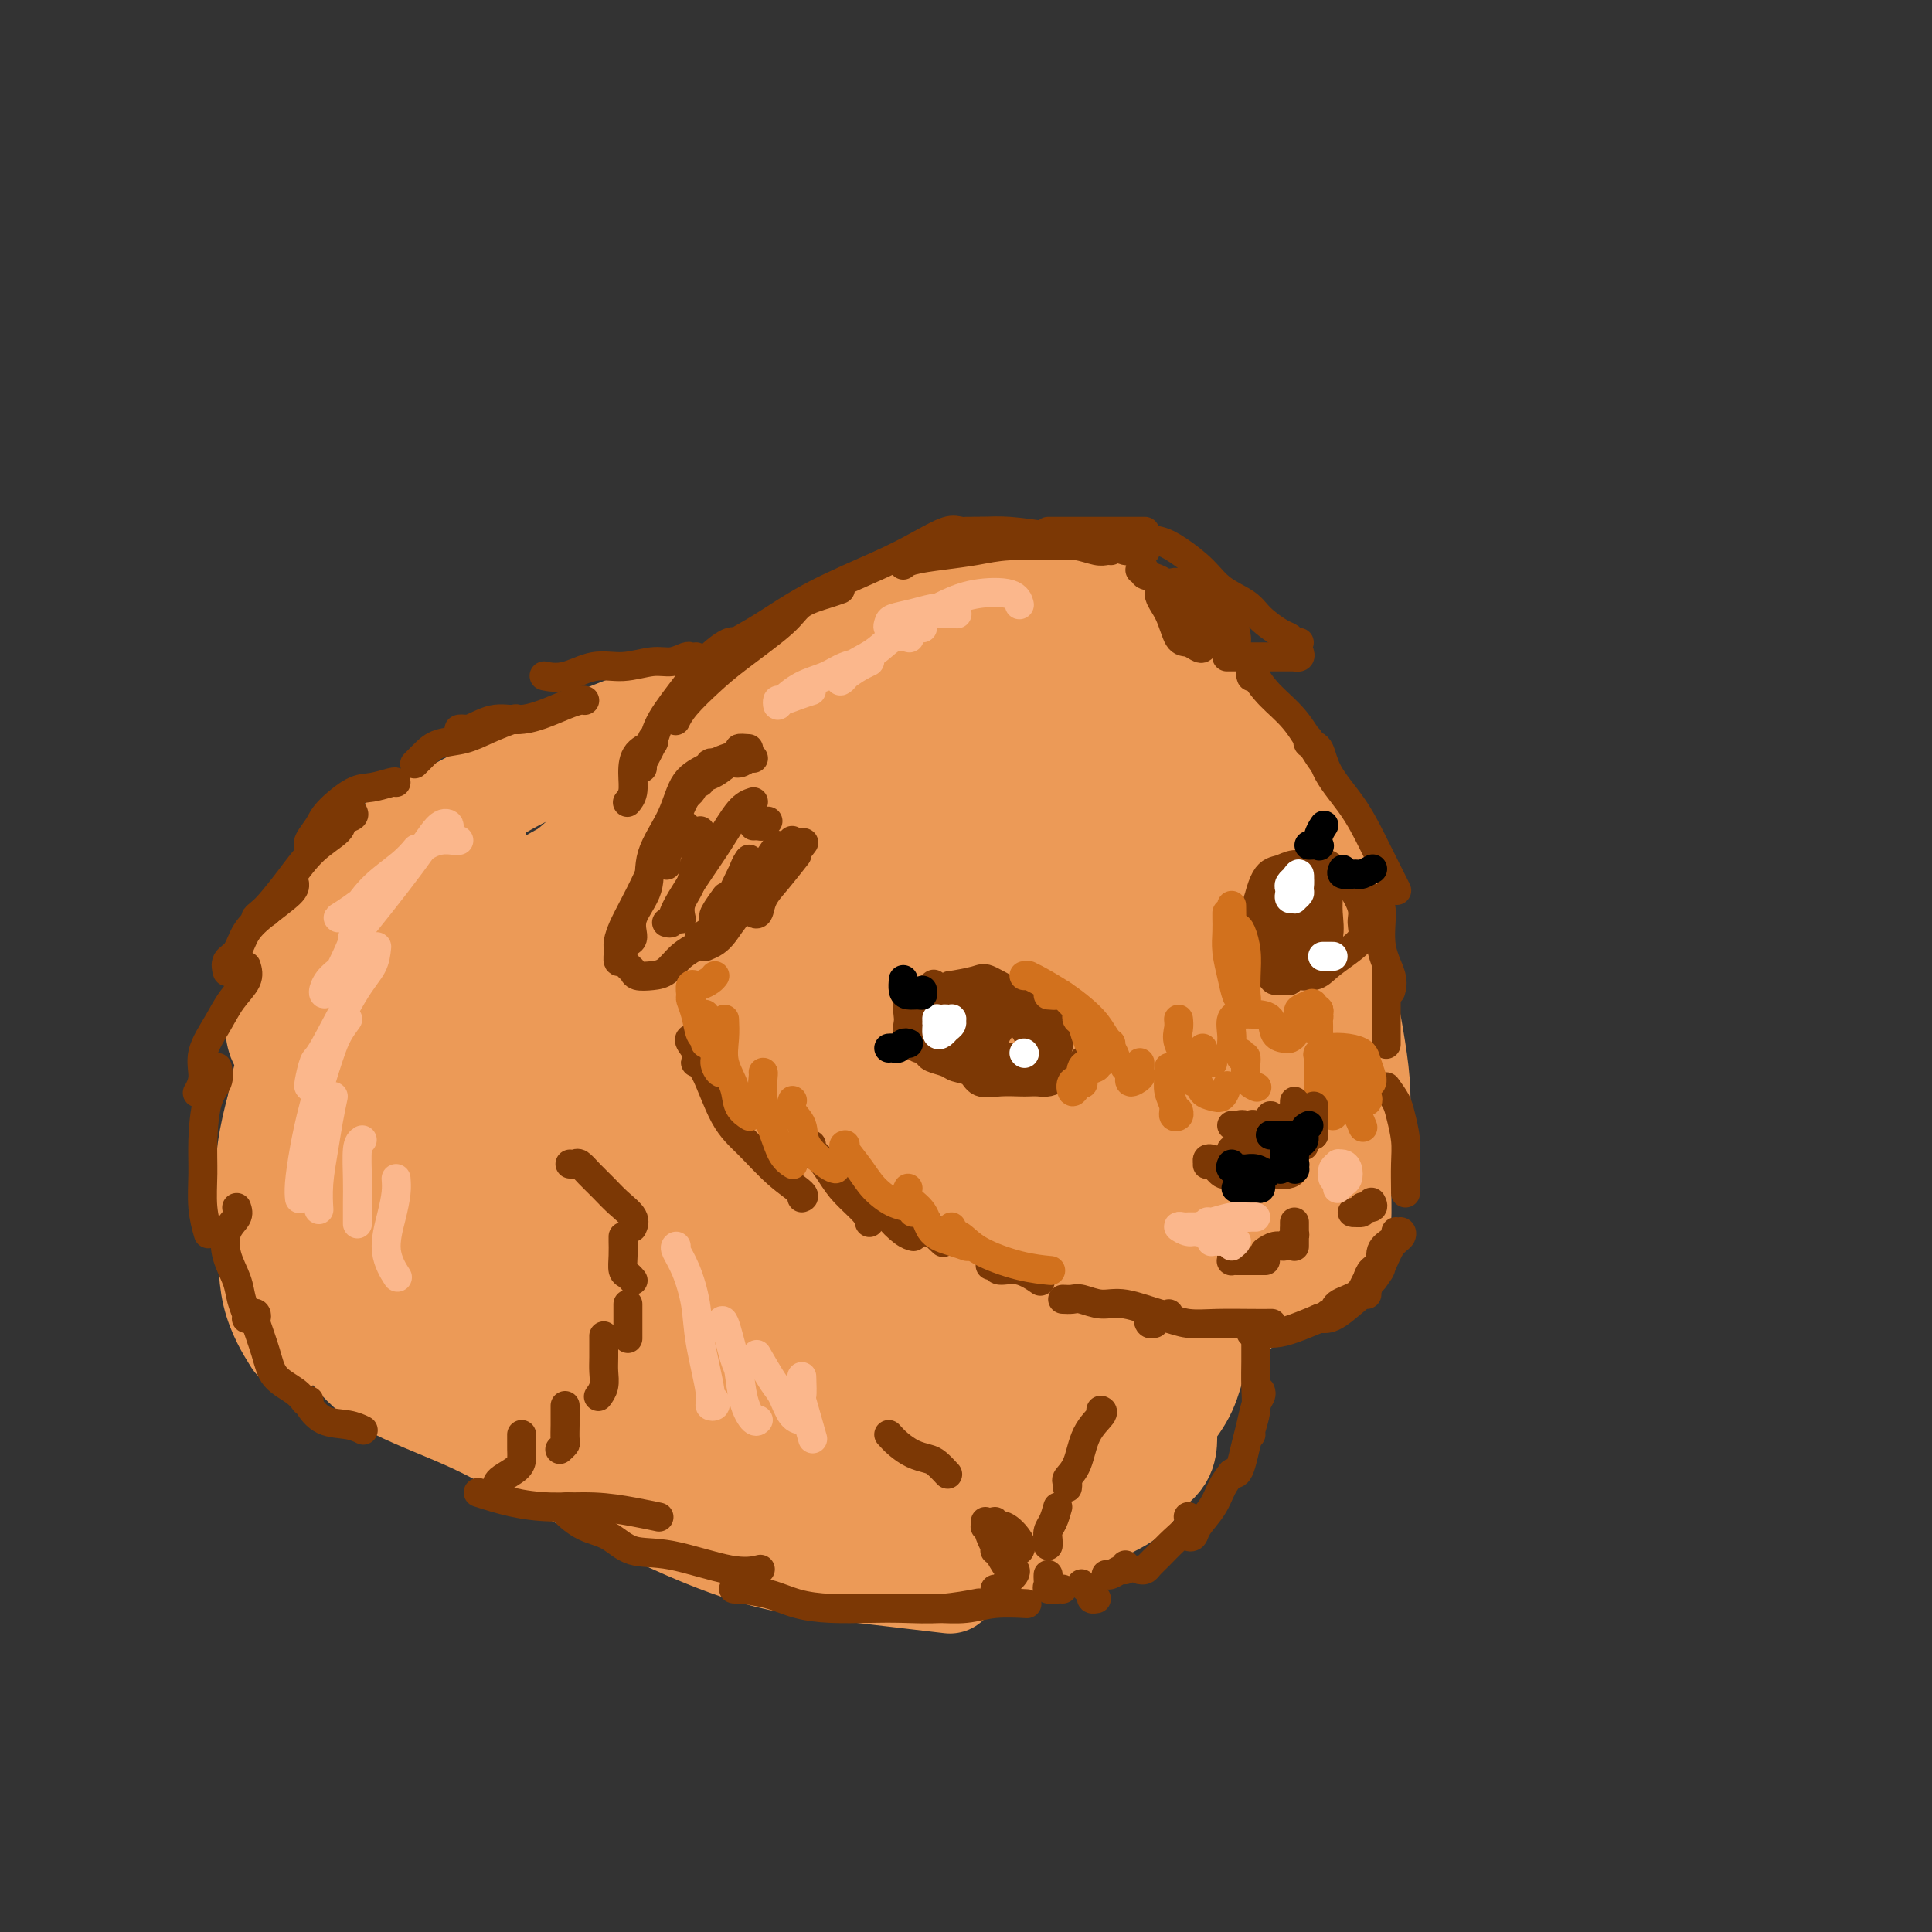 <svg viewBox='0 0 400 400' version='1.1' xmlns='http://www.w3.org/2000/svg' xmlns:xlink='http://www.w3.org/1999/xlink'><rect x="0" y="0" width="400" height="400" fill="#333333" stroke="none"/><g fill='none' stroke='#EC9A57' stroke-width='20' stroke-linecap='round' stroke-linejoin='round'><path d='M169,153c-0.145,0.043 -0.290,0.086 0,0c0.290,-0.086 1.016,-0.302 2,-1c0.984,-0.698 2.228,-1.879 4,-4c1.772,-2.121 4.072,-5.181 7,-8c2.928,-2.819 6.483,-5.396 10,-8c3.517,-2.604 6.994,-5.234 10,-7c3.006,-1.766 5.540,-2.668 7,-3c1.460,-0.332 1.846,-0.095 2,0c0.154,0.095 0.077,0.047 0,0'/><path d='M189,136c-0.177,-0.369 -0.353,-0.737 0,-2c0.353,-1.263 1.236,-3.420 2,-5c0.764,-1.580 1.410,-2.583 3,-3c1.590,-0.417 4.124,-0.249 7,0c2.876,0.249 6.095,0.579 10,2c3.905,1.421 8.496,3.933 13,6c4.504,2.067 8.919,3.689 13,7c4.081,3.311 7.826,8.310 11,12c3.174,3.690 5.778,6.070 7,8c1.222,1.930 1.064,3.408 1,4c-0.064,0.592 -0.032,0.296 0,0'/><path d='M226,127c-0.776,-1.080 -1.552,-2.160 -2,-3c-0.448,-0.840 -0.568,-1.442 0,-1c0.568,0.442 1.824,1.926 4,4c2.176,2.074 5.272,4.737 9,8c3.728,3.263 8.089,7.128 12,11c3.911,3.872 7.374,7.753 11,12c3.626,4.247 7.415,8.860 10,13c2.585,4.140 3.965,7.807 5,11c1.035,3.193 1.724,5.912 2,7c0.276,1.088 0.138,0.544 0,0'/><path d='M250,153c0.422,0.771 0.843,1.542 1,2c0.157,0.458 0.049,0.605 1,2c0.951,1.395 2.962,4.040 5,7c2.038,2.960 4.105,6.236 6,10c1.895,3.764 3.618,8.018 5,12c1.382,3.982 2.423,7.694 3,11c0.577,3.306 0.691,6.206 1,9c0.309,2.794 0.814,5.483 1,7c0.186,1.517 0.053,1.862 0,2c-0.053,0.138 -0.027,0.069 0,0'/><path d='M270,188c-0.091,-0.007 -0.182,-0.014 0,1c0.182,1.014 0.637,3.049 1,6c0.363,2.951 0.633,6.820 1,11c0.367,4.180 0.830,8.673 1,13c0.170,4.327 0.045,8.490 0,12c-0.045,3.510 -0.012,6.368 0,9c0.012,2.632 0.003,5.038 0,6c-0.003,0.962 -0.002,0.481 0,0'/><path d='M273,183c0.358,-0.203 0.715,-0.406 1,0c0.285,0.406 0.497,1.421 1,4c0.503,2.579 1.297,6.723 2,10c0.703,3.277 1.314,5.687 2,9c0.686,3.313 1.448,7.529 2,11c0.552,3.471 0.894,6.198 1,9c0.106,2.802 -0.023,5.679 0,8c0.023,2.321 0.199,4.086 0,5c-0.199,0.914 -0.771,0.975 -1,1c-0.229,0.025 -0.114,0.012 0,0'/><path d='M275,195c0.301,0.308 0.602,0.617 1,2c0.398,1.383 0.892,3.842 1,7c0.108,3.158 -0.172,7.017 0,11c0.172,3.983 0.794,8.090 1,13c0.206,4.910 -0.005,10.622 0,15c0.005,4.378 0.225,7.422 0,10c-0.225,2.578 -0.895,4.691 -1,6c-0.105,1.309 0.356,1.814 0,2c-0.356,0.186 -1.530,0.053 -2,0c-0.470,-0.053 -0.235,-0.027 0,0'/><path d='M274,252c0.149,0.371 0.298,0.742 0,2c-0.298,1.258 -1.044,3.402 -2,5c-0.956,1.598 -2.124,2.651 -3,4c-0.876,1.349 -1.461,2.996 -3,4c-1.539,1.004 -4.031,1.366 -6,2c-1.969,0.634 -3.414,1.541 -5,2c-1.586,0.459 -3.312,0.470 -5,1c-1.688,0.530 -3.340,1.580 -4,2c-0.660,0.420 -0.330,0.210 0,0'/><path d='M270,264c-0.910,-0.170 -1.820,-0.340 -2,0c-0.180,0.340 0.370,1.192 0,2c-0.370,0.808 -1.661,1.574 -3,2c-1.339,0.426 -2.728,0.512 -4,1c-1.272,0.488 -2.427,1.377 -4,2c-1.573,0.623 -3.563,0.979 -6,1c-2.437,0.021 -5.321,-0.292 -9,0c-3.679,0.292 -8.152,1.188 -12,2c-3.848,0.812 -7.070,1.538 -11,2c-3.930,0.462 -8.569,0.660 -11,0c-2.431,-0.660 -2.655,-2.178 -3,-3c-0.345,-0.822 -0.813,-0.949 -1,-1c-0.187,-0.051 -0.094,-0.025 0,0'/><path d='M240,275c-0.552,-0.098 -1.103,-0.197 -2,0c-0.897,0.197 -2.138,0.688 -4,1c-1.862,0.312 -4.343,0.444 -7,0c-2.657,-0.444 -5.489,-1.464 -8,-2c-2.511,-0.536 -4.701,-0.587 -8,-1c-3.299,-0.413 -7.709,-1.187 -11,-2c-3.291,-0.813 -5.464,-1.666 -8,-3c-2.536,-1.334 -5.434,-3.150 -8,-5c-2.566,-1.850 -4.801,-3.733 -7,-6c-2.199,-2.267 -4.361,-4.918 -7,-8c-2.639,-3.082 -5.754,-6.595 -7,-8c-1.246,-1.405 -0.623,-0.703 0,0'/><path d='M171,254c-0.608,0.259 -1.216,0.518 -2,0c-0.784,-0.518 -1.743,-1.812 -3,-4c-1.257,-2.188 -2.813,-5.270 -4,-8c-1.187,-2.730 -2.006,-5.110 -3,-8c-0.994,-2.890 -2.162,-6.292 -3,-10c-0.838,-3.708 -1.345,-7.722 -2,-12c-0.655,-4.278 -1.456,-8.820 -1,-13c0.456,-4.180 2.169,-7.998 5,-13c2.831,-5.002 6.778,-11.186 10,-16c3.222,-4.814 5.718,-8.257 8,-11c2.282,-2.743 4.349,-4.788 6,-6c1.651,-1.212 2.886,-1.593 4,-2c1.114,-0.407 2.108,-0.840 3,-1c0.892,-0.160 1.684,-0.046 2,0c0.316,0.046 0.158,0.023 0,0'/><path d='M192,150c-0.177,-0.007 -0.353,-0.014 -1,0c-0.647,0.014 -1.764,0.050 -2,0c-0.236,-0.050 0.411,-0.184 -1,1c-1.411,1.184 -4.879,3.687 -7,5c-2.121,1.313 -2.894,1.434 -5,5c-2.106,3.566 -5.546,10.575 -8,17c-2.454,6.425 -3.921,12.266 -5,19c-1.079,6.734 -1.770,14.360 -2,21c-0.230,6.640 -0.001,12.295 1,17c1.001,4.705 2.772,8.462 4,11c1.228,2.538 1.911,3.859 3,3c1.089,-0.859 2.583,-3.897 4,-8c1.417,-4.103 2.758,-9.272 4,-16c1.242,-6.728 2.386,-15.015 4,-24c1.614,-8.985 3.700,-18.668 6,-27c2.300,-8.332 4.815,-15.314 7,-21c2.185,-5.686 4.038,-10.075 6,-13c1.962,-2.925 4.031,-4.386 5,-5c0.969,-0.614 0.839,-0.381 1,0c0.161,0.381 0.615,0.912 0,3c-0.615,2.088 -2.298,5.735 -4,10c-1.702,4.265 -3.423,9.149 -5,15c-1.577,5.851 -3.011,12.669 -5,21c-1.989,8.331 -4.532,18.176 -6,25c-1.468,6.824 -1.862,10.627 -2,14c-0.138,3.373 -0.019,6.314 0,8c0.019,1.686 -0.060,2.116 0,2c0.060,-0.116 0.259,-0.777 1,-4c0.741,-3.223 2.023,-9.008 3,-16c0.977,-6.992 1.648,-15.190 3,-24c1.352,-8.810 3.386,-18.231 6,-26c2.614,-7.769 5.807,-13.884 9,-20'/><path d='M206,143c2.584,-5.323 4.545,-8.632 6,-11c1.455,-2.368 2.406,-3.796 3,-3c0.594,0.796 0.833,3.816 1,7c0.167,3.184 0.262,6.534 -1,14c-1.262,7.466 -3.882,19.050 -6,29c-2.118,9.950 -3.733,18.267 -5,26c-1.267,7.733 -2.187,14.882 -3,21c-0.813,6.118 -1.520,11.203 -2,15c-0.480,3.797 -0.734,6.304 -1,8c-0.266,1.696 -0.545,2.579 0,2c0.545,-0.579 1.912,-2.621 3,-6c1.088,-3.379 1.896,-8.094 3,-14c1.104,-5.906 2.505,-13.001 4,-21c1.495,-7.999 3.083,-16.900 5,-25c1.917,-8.100 4.162,-15.399 7,-22c2.838,-6.601 6.269,-12.506 8,-16c1.731,-3.494 1.763,-4.578 2,-5c0.237,-0.422 0.679,-0.180 1,1c0.321,1.180 0.520,3.300 0,8c-0.520,4.700 -1.758,11.980 -3,19c-1.242,7.020 -2.487,13.781 -4,23c-1.513,9.219 -3.293,20.895 -4,29c-0.707,8.105 -0.342,12.639 0,17c0.342,4.361 0.661,8.548 1,11c0.339,2.452 0.698,3.170 1,3c0.302,-0.170 0.546,-1.229 1,-3c0.454,-1.771 1.119,-4.253 2,-10c0.881,-5.747 1.978,-14.757 3,-23c1.022,-8.243 1.967,-15.719 3,-23c1.033,-7.281 2.152,-14.366 3,-19c0.848,-4.634 1.424,-6.817 2,-9'/><path d='M236,166c2.481,-14.239 1.683,-6.336 2,-4c0.317,2.336 1.749,-0.894 3,0c1.251,0.894 2.321,5.914 3,11c0.679,5.086 0.967,10.240 1,16c0.033,5.760 -0.191,12.125 0,18c0.191,5.875 0.796,11.259 1,16c0.204,4.741 0.009,8.840 0,12c-0.009,3.160 0.170,5.380 0,7c-0.170,1.620 -0.689,2.638 -1,2c-0.311,-0.638 -0.415,-2.933 -1,-6c-0.585,-3.067 -1.650,-6.906 -2,-12c-0.350,-5.094 0.017,-11.444 0,-18c-0.017,-6.556 -0.417,-13.319 0,-19c0.417,-5.681 1.650,-10.279 3,-14c1.350,-3.721 2.816,-6.563 4,-8c1.184,-1.437 2.084,-1.469 3,0c0.916,1.469 1.847,4.438 3,8c1.153,3.562 2.528,7.718 3,13c0.472,5.282 0.040,11.691 0,17c-0.040,5.309 0.310,9.517 0,15c-0.310,5.483 -1.281,12.240 -2,17c-0.719,4.760 -1.186,7.521 -2,10c-0.814,2.479 -1.974,4.676 -3,6c-1.026,1.324 -1.916,1.776 -3,2c-1.084,0.224 -2.362,0.219 -4,0c-1.638,-0.219 -3.637,-0.653 -7,-2c-3.363,-1.347 -8.089,-3.607 -12,-5c-3.911,-1.393 -7.007,-1.920 -10,-3c-2.993,-1.080 -5.883,-2.714 -9,-4c-3.117,-1.286 -6.462,-2.225 -9,-3c-2.538,-0.775 -4.269,-1.388 -6,-2'/><path d='M191,236c-8.729,-3.297 -4.051,-2.041 -3,-2c1.051,0.041 -1.525,-1.133 -2,-1c-0.475,0.133 1.150,1.573 3,3c1.850,1.427 3.926,2.842 6,4c2.074,1.158 4.148,2.058 7,3c2.852,0.942 6.482,1.925 10,3c3.518,1.075 6.925,2.243 9,3c2.075,0.757 2.820,1.103 3,2c0.180,0.897 -0.203,2.343 -2,3c-1.797,0.657 -5.006,0.523 -8,0c-2.994,-0.523 -5.772,-1.437 -9,-3c-3.228,-1.563 -6.906,-3.777 -10,-5c-3.094,-1.223 -5.603,-1.455 -7,-2c-1.397,-0.545 -1.680,-1.404 -2,-1c-0.320,0.404 -0.677,2.069 0,4c0.677,1.931 2.386,4.127 4,6c1.614,1.873 3.132,3.424 5,5c1.868,1.576 4.086,3.176 8,4c3.914,0.824 9.523,0.870 14,1c4.477,0.130 7.822,0.343 11,0c3.178,-0.343 6.187,-1.244 9,-2c2.813,-0.756 5.428,-1.368 7,-2c1.572,-0.632 2.102,-1.283 3,-2c0.898,-0.717 2.165,-1.501 3,-2c0.835,-0.499 1.239,-0.713 2,-1c0.761,-0.287 1.881,-0.646 3,-1c1.119,-0.354 2.238,-0.703 3,-1c0.762,-0.297 1.167,-0.541 2,-1c0.833,-0.459 2.095,-1.131 3,-2c0.905,-0.869 1.452,-1.934 2,-3'/><path d='M265,246c4.554,-3.287 1.940,-4.003 1,-5c-0.940,-0.997 -0.206,-2.275 0,-4c0.206,-1.725 -0.117,-3.896 0,-6c0.117,-2.104 0.673,-4.140 1,-6c0.327,-1.860 0.423,-3.545 0,-4c-0.423,-0.455 -1.367,0.321 -2,1c-0.633,0.679 -0.955,1.261 -1,3c-0.045,1.739 0.187,4.634 0,7c-0.187,2.366 -0.795,4.204 -1,6c-0.205,1.796 -0.009,3.549 0,5c0.009,1.451 -0.170,2.601 0,3c0.170,0.399 0.690,0.046 1,0c0.310,-0.046 0.410,0.214 1,-1c0.590,-1.214 1.669,-3.904 2,-6c0.331,-2.096 -0.085,-3.599 0,-6c0.085,-2.401 0.671,-5.701 1,-9c0.329,-3.299 0.401,-6.598 0,-10c-0.401,-3.402 -1.273,-6.908 -2,-10c-0.727,-3.092 -1.308,-5.772 -2,-8c-0.692,-2.228 -1.496,-4.006 -2,-6c-0.504,-1.994 -0.710,-4.206 -1,-6c-0.290,-1.794 -0.665,-3.172 -1,-4c-0.335,-0.828 -0.629,-1.108 -1,-2c-0.371,-0.892 -0.820,-2.398 -1,-3c-0.180,-0.602 -0.090,-0.301 0,0'/><path d='M265,170c0.694,0.425 1.387,0.851 2,2c0.613,1.149 1.145,3.022 2,5c0.855,1.978 2.033,4.061 3,7c0.967,2.939 1.723,6.732 2,10c0.277,3.268 0.074,6.010 0,9c-0.074,2.990 -0.020,6.228 0,9c0.020,2.772 0.006,5.078 0,6c-0.006,0.922 -0.003,0.461 0,0'/><path d='M225,122c0.655,-0.002 1.309,-0.003 1,0c-0.309,0.003 -1.582,0.012 -2,0c-0.418,-0.012 0.019,-0.045 0,0c-0.019,0.045 -0.496,0.168 -1,0c-0.504,-0.168 -1.037,-0.627 -2,-1c-0.963,-0.373 -2.356,-0.658 -4,-1c-1.644,-0.342 -3.540,-0.739 -6,-1c-2.460,-0.261 -5.483,-0.385 -8,0c-2.517,0.385 -4.528,1.278 -7,2c-2.472,0.722 -5.406,1.275 -8,2c-2.594,0.725 -4.847,1.624 -8,3c-3.153,1.376 -7.206,3.228 -10,5c-2.794,1.772 -4.328,3.463 -6,5c-1.672,1.537 -3.481,2.920 -5,5c-1.519,2.080 -2.747,4.856 -4,7c-1.253,2.144 -2.530,3.654 -3,5c-0.470,1.346 -0.134,2.527 0,3c0.134,0.473 0.067,0.236 0,0'/><path d='M182,133c-0.720,0.491 -1.439,0.983 -3,2c-1.561,1.017 -3.962,2.561 -7,5c-3.038,2.439 -6.711,5.774 -10,9c-3.289,3.226 -6.192,6.345 -9,10c-2.808,3.655 -5.520,7.846 -7,12c-1.480,4.154 -1.727,8.269 -2,12c-0.273,3.731 -0.570,7.077 0,11c0.570,3.923 2.009,8.423 3,11c0.991,2.577 1.536,3.232 2,4c0.464,0.768 0.847,1.648 1,2c0.153,0.352 0.077,0.176 0,0'/><path d='M160,145c-0.624,0.342 -1.248,0.684 -2,1c-0.752,0.316 -1.633,0.607 -4,1c-2.367,0.393 -6.221,0.888 -10,2c-3.779,1.112 -7.483,2.839 -11,4c-3.517,1.161 -6.848,1.754 -11,3c-4.152,1.246 -9.126,3.143 -13,5c-3.874,1.857 -6.647,3.673 -9,5c-2.353,1.327 -4.287,2.165 -5,3c-0.713,0.835 -0.204,1.667 0,2c0.204,0.333 0.102,0.166 0,0'/><path d='M149,147c-0.409,-0.391 -0.817,-0.782 -2,-1c-1.183,-0.218 -3.140,-0.262 -5,0c-1.860,0.262 -3.624,0.829 -7,2c-3.376,1.171 -8.365,2.947 -13,5c-4.635,2.053 -8.917,4.384 -14,7c-5.083,2.616 -10.968,5.519 -17,9c-6.032,3.481 -12.211,7.542 -17,12c-4.789,4.458 -8.186,9.313 -11,13c-2.814,3.687 -5.043,6.205 -6,10c-0.957,3.795 -0.642,8.868 0,11c0.642,2.132 1.612,1.323 2,1c0.388,-0.323 0.194,-0.162 0,0'/><path d='M87,171c-1.688,0.725 -3.377,1.449 -5,3c-1.623,1.551 -3.182,3.927 -5,7c-1.818,3.073 -3.895,6.843 -6,11c-2.105,4.157 -4.239,8.702 -6,13c-1.761,4.298 -3.151,8.351 -5,14c-1.849,5.649 -4.159,12.895 -5,19c-0.841,6.105 -0.215,11.069 0,16c0.215,4.931 0.019,9.827 1,14c0.981,4.173 3.137,7.621 4,9c0.863,1.379 0.431,0.690 0,0'/><path d='M61,212c-0.365,0.888 -0.730,1.777 -1,3c-0.270,1.223 -0.446,2.782 -1,5c-0.554,2.218 -1.487,5.097 -2,9c-0.513,3.903 -0.608,8.832 0,13c0.608,4.168 1.917,7.575 3,11c1.083,3.425 1.938,6.867 3,10c1.062,3.133 2.329,5.957 4,9c1.671,3.043 3.746,6.307 6,9c2.254,2.693 4.689,4.816 9,7c4.311,2.184 10.500,4.430 16,7c5.500,2.570 10.312,5.465 15,8c4.688,2.535 9.252,4.711 14,7c4.748,2.289 9.681,4.691 15,7c5.319,2.309 11.024,4.526 17,6c5.976,1.474 12.224,2.204 19,3c6.776,0.796 14.079,1.656 17,2c2.921,0.344 1.461,0.172 0,0'/><path d='M156,321c-0.057,-0.091 -0.115,-0.181 1,0c1.115,0.181 3.402,0.634 5,1c1.598,0.366 2.508,0.645 5,1c2.492,0.355 6.567,0.784 10,1c3.433,0.216 6.224,0.217 9,0c2.776,-0.217 5.535,-0.652 9,-1c3.465,-0.348 7.635,-0.609 11,-1c3.365,-0.391 5.925,-0.912 9,-2c3.075,-1.088 6.666,-2.744 9,-4c2.334,-1.256 3.410,-2.113 5,-3c1.590,-0.887 3.694,-1.804 5,-3c1.306,-1.196 1.814,-2.671 3,-4c1.186,-1.329 3.050,-2.512 4,-4c0.950,-1.488 0.986,-3.282 1,-4c0.014,-0.718 0.007,-0.359 0,0'/><path d='M249,280c-0.285,0.309 -0.569,0.618 -1,2c-0.431,1.382 -1.007,3.838 -2,6c-0.993,2.162 -2.401,4.031 -4,6c-1.599,1.969 -3.389,4.037 -5,6c-1.611,1.963 -3.043,3.822 -6,6c-2.957,2.178 -7.437,4.675 -11,6c-3.563,1.325 -6.208,1.479 -9,2c-2.792,0.521 -5.731,1.408 -8,2c-2.269,0.592 -3.868,0.890 -6,1c-2.132,0.110 -4.798,0.031 -7,0c-2.202,-0.031 -3.941,-0.014 -6,0c-2.059,0.014 -4.438,0.025 -6,0c-1.562,-0.025 -2.305,-0.088 -2,-1c0.305,-0.912 1.659,-2.674 3,-5c1.341,-2.326 2.669,-5.215 5,-8c2.331,-2.785 5.665,-5.465 9,-8c3.335,-2.535 6.673,-4.925 11,-7c4.327,-2.075 9.645,-3.836 13,-4c3.355,-0.164 4.748,1.269 5,3c0.252,1.731 -0.638,3.759 -2,6c-1.362,2.241 -3.196,4.694 -6,7c-2.804,2.306 -6.577,4.466 -10,7c-3.423,2.534 -6.495,5.443 -11,8c-4.505,2.557 -10.442,4.761 -15,6c-4.558,1.239 -7.737,1.514 -10,1c-2.263,-0.514 -3.609,-1.817 -4,-4c-0.391,-2.183 0.174,-5.245 2,-8c1.826,-2.755 4.912,-5.202 8,-8c3.088,-2.798 6.178,-5.946 11,-9c4.822,-3.054 11.378,-6.016 16,-8c4.622,-1.984 7.311,-2.992 10,-4'/><path d='M211,281c4.790,-1.840 3.765,-0.441 3,1c-0.765,1.441 -1.270,2.924 -3,5c-1.730,2.076 -4.686,4.745 -8,7c-3.314,2.255 -6.985,4.096 -10,6c-3.015,1.904 -5.374,3.869 -10,5c-4.626,1.131 -11.518,1.426 -17,2c-5.482,0.574 -9.554,1.427 -14,1c-4.446,-0.427 -9.265,-2.135 -13,-4c-3.735,-1.865 -6.386,-3.886 -8,-6c-1.614,-2.114 -2.193,-4.322 0,-8c2.193,-3.678 7.157,-8.828 12,-12c4.843,-3.172 9.566,-4.367 15,-6c5.434,-1.633 11.579,-3.705 17,-5c5.421,-1.295 10.118,-1.815 13,-1c2.882,0.815 3.950,2.964 4,5c0.050,2.036 -0.916,3.957 -4,7c-3.084,3.043 -8.285,7.206 -13,10c-4.715,2.794 -8.943,4.217 -14,6c-5.057,1.783 -10.943,3.925 -16,5c-5.057,1.075 -9.285,1.082 -13,0c-3.715,-1.082 -6.916,-3.254 -10,-5c-3.084,-1.746 -6.052,-3.066 -7,-6c-0.948,-2.934 0.125,-7.481 2,-11c1.875,-3.519 4.554,-6.008 9,-9c4.446,-2.992 10.660,-6.486 17,-9c6.340,-2.514 12.805,-4.047 19,-5c6.195,-0.953 12.118,-1.327 16,-1c3.882,0.327 5.721,1.356 5,4c-0.721,2.644 -4.002,6.904 -8,10c-3.998,3.096 -8.714,5.027 -14,7c-5.286,1.973 -11.143,3.986 -17,6'/><path d='M144,280c-7.439,2.513 -10.536,2.296 -14,3c-3.464,0.704 -7.296,2.328 -14,1c-6.704,-1.328 -16.278,-5.608 -21,-7c-4.722,-1.392 -4.590,0.103 -3,-3c1.590,-3.103 4.637,-10.806 9,-16c4.363,-5.194 10.043,-7.881 16,-11c5.957,-3.119 12.191,-6.672 18,-9c5.809,-2.328 11.191,-3.433 16,-3c4.809,0.433 9.043,2.402 10,5c0.957,2.598 -1.363,5.825 -4,9c-2.637,3.175 -5.589,6.298 -9,9c-3.411,2.702 -7.280,4.982 -11,7c-3.720,2.018 -7.292,3.772 -11,5c-3.708,1.228 -7.553,1.928 -12,2c-4.447,0.072 -9.497,-0.484 -13,-2c-3.503,-1.516 -5.460,-3.992 -7,-7c-1.540,-3.008 -2.664,-6.547 -3,-11c-0.336,-4.453 0.115,-9.818 2,-15c1.885,-5.182 5.204,-10.181 9,-15c3.796,-4.819 8.070,-9.458 14,-13c5.930,-3.542 13.517,-5.986 19,-7c5.483,-1.014 8.863,-0.597 11,1c2.137,1.597 3.031,4.376 3,8c-0.031,3.624 -0.986,8.094 -3,12c-2.014,3.906 -5.088,7.250 -8,11c-2.912,3.750 -5.661,7.908 -10,12c-4.339,4.092 -10.266,8.117 -15,11c-4.734,2.883 -8.275,4.622 -12,6c-3.725,1.378 -7.636,2.394 -11,2c-3.364,-0.394 -6.182,-2.197 -9,-4'/><path d='M81,261c-2.638,-1.574 -4.732,-3.507 -6,-6c-1.268,-2.493 -1.710,-5.544 -1,-10c0.710,-4.456 2.573,-10.317 5,-15c2.427,-4.683 5.418,-8.190 9,-12c3.582,-3.810 7.753,-7.924 13,-12c5.247,-4.076 11.569,-8.115 17,-11c5.431,-2.885 9.970,-4.617 14,-6c4.030,-1.383 7.551,-2.416 10,-3c2.449,-0.584 3.827,-0.718 4,1c0.173,1.718 -0.860,5.289 -2,8c-1.140,2.711 -2.387,4.562 -4,7c-1.613,2.438 -3.591,5.462 -6,8c-2.409,2.538 -5.249,4.589 -8,7c-2.751,2.411 -5.412,5.183 -9,8c-3.588,2.817 -8.104,5.681 -12,7c-3.896,1.319 -7.173,1.095 -10,1c-2.827,-0.095 -5.204,-0.060 -7,-1c-1.796,-0.940 -3.010,-2.856 -4,-5c-0.990,-2.144 -1.755,-4.515 -2,-7c-0.245,-2.485 0.029,-5.084 2,-9c1.971,-3.916 5.638,-9.150 9,-13c3.362,-3.850 6.419,-6.315 10,-9c3.581,-2.685 7.684,-5.589 12,-8c4.316,-2.411 8.843,-4.330 13,-6c4.157,-1.670 7.944,-3.091 11,-4c3.056,-0.909 5.380,-1.304 7,-2c1.620,-0.696 2.536,-1.692 3,-2c0.464,-0.308 0.475,0.072 0,0c-0.475,-0.072 -1.436,-0.596 -3,-1c-1.564,-0.404 -3.733,-0.687 -6,0c-2.267,0.687 -4.634,2.343 -7,4'/><path d='M133,170c-2.622,1.099 -5.677,1.847 -10,5c-4.323,3.153 -9.915,8.712 -15,13c-5.085,4.288 -9.665,7.306 -14,11c-4.335,3.694 -8.427,8.065 -12,12c-3.573,3.935 -6.629,7.435 -8,11c-1.371,3.565 -1.057,7.194 -1,11c0.057,3.806 -0.143,7.789 1,11c1.143,3.211 3.630,5.650 5,7c1.370,1.350 1.624,1.612 2,2c0.376,0.388 0.875,0.902 1,0c0.125,-0.902 -0.123,-3.220 0,-6c0.123,-2.780 0.616,-6.020 1,-10c0.384,-3.980 0.659,-8.699 1,-15c0.341,-6.301 0.747,-14.185 2,-20c1.253,-5.815 3.353,-9.562 5,-13c1.647,-3.438 2.840,-6.569 4,-9c1.160,-2.431 2.288,-4.163 3,-5c0.712,-0.837 1.009,-0.778 1,-1c-0.009,-0.222 -0.323,-0.723 -2,0c-1.677,0.723 -4.716,2.672 -7,5c-2.284,2.328 -3.814,5.036 -6,8c-2.186,2.964 -5.027,6.185 -7,10c-1.973,3.815 -3.079,8.226 -4,13c-0.921,4.774 -1.657,9.912 -2,15c-0.343,5.088 -0.294,10.126 0,16c0.294,5.874 0.831,12.585 2,17c1.169,4.415 2.968,6.534 4,8c1.032,1.466 1.297,2.280 2,3c0.703,0.720 1.843,1.348 3,1c1.157,-0.348 2.331,-1.671 4,-4c1.669,-2.329 3.835,-5.665 6,-9'/><path d='M92,257c3.570,-5.648 7.495,-13.269 11,-20c3.505,-6.731 6.591,-12.572 9,-17c2.409,-4.428 4.141,-7.442 5,-9c0.859,-1.558 0.845,-1.659 0,-1c-0.845,0.659 -2.523,2.078 -4,5c-1.477,2.922 -2.755,7.346 -5,13c-2.245,5.654 -5.458,12.539 -8,18c-2.542,5.461 -4.412,9.498 -6,13c-1.588,3.502 -2.894,6.470 -4,9c-1.106,2.530 -2.011,4.622 -2,6c0.011,1.378 0.940,2.041 2,2c1.060,-0.041 2.253,-0.787 5,-3c2.747,-2.213 7.048,-5.893 11,-10c3.952,-4.107 7.555,-8.642 11,-14c3.445,-5.358 6.733,-11.541 10,-17c3.267,-5.459 6.513,-10.195 9,-13c2.487,-2.805 4.216,-3.678 5,-4c0.784,-0.322 0.624,-0.092 0,2c-0.624,2.092 -1.712,6.047 -3,10c-1.288,3.953 -2.777,7.904 -4,12c-1.223,4.096 -2.179,8.337 -3,12c-0.821,3.663 -1.507,6.749 -2,9c-0.493,2.251 -0.793,3.669 -1,5c-0.207,1.331 -0.320,2.577 0,2c0.320,-0.577 1.075,-2.975 2,-6c0.925,-3.025 2.021,-6.676 3,-11c0.979,-4.324 1.840,-9.322 3,-14c1.160,-4.678 2.620,-9.037 4,-12c1.380,-2.963 2.679,-4.528 4,-5c1.321,-0.472 2.663,0.151 4,3c1.337,2.849 2.668,7.925 4,13'/><path d='M152,235c2.052,4.527 3.182,7.846 5,11c1.818,3.154 4.323,6.144 7,9c2.677,2.856 5.527,5.577 8,7c2.473,1.423 4.570,1.546 8,2c3.430,0.454 8.193,1.238 11,1c2.807,-0.238 3.659,-1.496 4,-2c0.341,-0.504 0.170,-0.252 0,0'/><path d='M218,257c0.038,0.558 0.077,1.117 0,2c-0.077,0.883 -0.269,2.092 -1,4c-0.731,1.908 -2.002,4.515 -3,7c-0.998,2.485 -1.725,4.849 -2,7c-0.275,2.151 -0.099,4.089 0,6c0.099,1.911 0.121,3.796 0,5c-0.121,1.204 -0.384,1.729 0,2c0.384,0.271 1.416,0.289 3,-1c1.584,-1.289 3.719,-3.885 6,-6c2.281,-2.115 4.707,-3.750 7,-5c2.293,-1.250 4.451,-2.114 6,-3c1.549,-0.886 2.488,-1.792 3,-2c0.512,-0.208 0.599,0.283 0,1c-0.599,0.717 -1.882,1.661 -3,3c-1.118,1.339 -2.069,3.073 -3,5c-0.931,1.927 -1.841,4.046 -3,6c-1.159,1.954 -2.568,3.743 -4,5c-1.432,1.257 -2.886,1.981 -5,3c-2.114,1.019 -4.889,2.331 -7,3c-2.111,0.669 -3.557,0.695 -5,0c-1.443,-0.695 -2.883,-2.109 -5,-4c-2.117,-1.891 -4.913,-4.258 -8,-7c-3.087,-2.742 -6.467,-5.861 -10,-9c-3.533,-3.139 -7.221,-6.300 -12,-9c-4.779,-2.700 -10.650,-4.939 -15,-7c-4.350,-2.061 -7.180,-3.945 -9,-6c-1.820,-2.055 -2.628,-4.283 -3,-7c-0.372,-2.717 -0.306,-5.924 0,-8c0.306,-2.076 0.852,-3.020 1,-4c0.148,-0.980 -0.100,-1.994 0,-1c0.100,0.994 0.550,3.997 1,7'/><path d='M147,244c0.381,2.393 0.833,5.375 1,7c0.167,1.625 0.048,1.893 0,2c-0.048,0.107 -0.024,0.054 0,0'/></g>
<g fill='none' stroke='#7C3805' stroke-width='6' stroke-linecap='round' stroke-linejoin='round'><path d='M156,157c-0.239,-0.127 -0.478,-0.254 -1,0c-0.522,0.254 -1.326,0.889 -2,1c-0.674,0.111 -1.217,-0.301 -2,0c-0.783,0.301 -1.804,1.317 -3,2c-1.196,0.683 -2.565,1.034 -4,2c-1.435,0.966 -2.934,2.546 -3,3c-0.066,0.454 1.302,-0.219 2,-1c0.698,-0.781 0.726,-1.672 1,-2c0.274,-0.328 0.792,-0.094 1,0c0.208,0.094 0.104,0.047 0,0'/><path d='M155,155c-0.970,-0.077 -1.940,-0.154 -2,0c-0.060,0.154 0.790,0.540 0,1c-0.790,0.460 -3.221,0.994 -5,2c-1.779,1.006 -2.908,2.483 -4,4c-1.092,1.517 -2.149,3.072 -3,5c-0.851,1.928 -1.496,4.228 -2,6c-0.504,1.772 -0.866,3.016 -1,4c-0.134,0.984 -0.038,1.710 0,2c0.038,0.290 0.019,0.145 0,0'/><path d='M148,158c-0.415,-0.065 -0.830,-0.130 -1,0c-0.170,0.130 -0.095,0.455 -1,1c-0.905,0.545 -2.790,1.310 -4,3c-1.210,1.690 -1.745,4.306 -3,7c-1.255,2.694 -3.230,5.468 -4,8c-0.770,2.532 -0.336,4.822 -1,7c-0.664,2.178 -2.425,4.244 -3,6c-0.575,1.756 0.038,3.204 0,4c-0.038,0.796 -0.725,0.942 -1,1c-0.275,0.058 -0.137,0.029 0,0'/><path d='M142,171c0.496,0.502 0.992,1.005 0,2c-0.992,0.995 -3.471,2.483 -5,4c-1.529,1.517 -2.108,3.063 -3,5c-0.892,1.937 -2.096,4.264 -3,6c-0.904,1.736 -1.507,2.881 -2,4c-0.493,1.119 -0.875,2.212 -1,3c-0.125,0.788 0.008,1.272 0,2c-0.008,0.728 -0.159,1.701 0,2c0.159,0.299 0.626,-0.077 1,0c0.374,0.077 0.656,0.608 1,1c0.344,0.392 0.752,0.646 1,1c0.248,0.354 0.337,0.809 1,1c0.663,0.191 1.902,0.117 3,0c1.098,-0.117 2.057,-0.279 3,-1c0.943,-0.721 1.869,-2.002 3,-3c1.131,-0.998 2.466,-1.714 3,-2c0.534,-0.286 0.267,-0.143 0,0'/><path d='M146,196c0.676,-0.283 1.351,-0.565 2,-1c0.649,-0.435 1.271,-1.021 2,-2c0.729,-0.979 1.566,-2.351 3,-4c1.434,-1.649 3.467,-3.576 5,-5c1.533,-1.424 2.567,-2.345 4,-4c1.433,-1.655 3.267,-4.044 4,-5c0.733,-0.956 0.367,-0.478 0,0'/><path d='M165,177c-1.373,1.751 -2.746,3.502 -4,5c-1.254,1.498 -2.388,2.742 -3,4c-0.612,1.258 -0.703,2.531 -1,3c-0.297,0.469 -0.799,0.134 -1,0c-0.201,-0.134 -0.100,-0.067 0,0'/><path d='M164,174c-0.510,0.856 -1.020,1.711 -2,3c-0.980,1.289 -2.431,3.011 -4,5c-1.569,1.989 -3.256,4.244 -5,6c-1.744,1.756 -3.547,3.011 -5,4c-1.453,0.989 -2.558,1.711 -3,2c-0.442,0.289 -0.221,0.144 0,0'/><path d='M156,166c-0.897,0.289 -1.795,0.579 -3,2c-1.205,1.421 -2.719,3.974 -4,6c-1.281,2.026 -2.329,3.523 -4,6c-1.671,2.477 -3.963,5.932 -5,8c-1.037,2.068 -0.818,2.749 -1,3c-0.182,0.251 -0.766,0.072 -1,0c-0.234,-0.072 -0.117,-0.036 0,0'/><path d='M145,172c0.099,0.518 0.198,1.036 0,2c-0.198,0.964 -0.694,2.374 -1,4c-0.306,1.626 -0.422,3.467 -1,5c-0.578,1.533 -1.617,2.759 -2,4c-0.383,1.241 -0.109,2.497 0,3c0.109,0.503 0.055,0.251 0,0'/><path d='M155,178c-0.673,1.320 -1.345,2.640 -2,4c-0.655,1.360 -1.292,2.760 -2,4c-0.708,1.240 -1.485,2.321 -2,3c-0.515,0.679 -0.767,0.955 -1,1c-0.233,0.045 -0.447,-0.142 0,-1c0.447,-0.858 1.556,-2.388 2,-3c0.444,-0.612 0.222,-0.306 0,0'/><path d='M161,175c-0.777,1.089 -1.554,2.177 -2,3c-0.446,0.823 -0.561,1.380 -1,2c-0.439,0.620 -1.203,1.304 -2,2c-0.797,0.696 -1.626,1.403 -2,1c-0.374,-0.403 -0.293,-1.916 0,-3c0.293,-1.084 0.798,-1.738 1,-2c0.202,-0.262 0.101,-0.131 0,0'/><path d='M159,170c-0.339,0.423 -0.679,0.845 -1,1c-0.321,0.155 -0.625,0.042 -1,0c-0.375,-0.042 -0.821,-0.012 -1,0c-0.179,0.012 -0.089,0.006 0,0'/><path d='M235,114c-0.365,0.121 -0.730,0.241 -1,0c-0.270,-0.241 -0.443,-0.845 0,-1c0.443,-0.155 1.504,0.138 2,0c0.496,-0.138 0.427,-0.708 1,-1c0.573,-0.292 1.788,-0.308 3,0c1.212,0.308 2.420,0.938 4,2c1.580,1.062 3.533,2.554 5,4c1.467,1.446 2.449,2.845 4,4c1.551,1.155 3.672,2.064 5,3c1.328,0.936 1.862,1.897 3,3c1.138,1.103 2.880,2.348 4,3c1.120,0.652 1.620,0.711 2,1c0.380,0.289 0.641,0.809 1,1c0.359,0.191 0.817,0.055 1,0c0.183,-0.055 0.092,-0.027 0,0'/><path d='M269,135c0.143,0.423 0.287,0.845 0,1c-0.287,0.155 -1.003,0.041 -1,0c0.003,-0.041 0.726,-0.011 0,0c-0.726,0.011 -2.902,0.003 -4,0c-1.098,-0.003 -1.117,-0.001 -2,0c-0.883,0.001 -2.629,0.000 -4,0c-1.371,-0.000 -2.368,-0.000 -3,0c-0.632,0.000 -0.901,0.000 -1,0c-0.099,-0.000 -0.028,-0.000 0,0c0.028,0.000 0.014,0.000 0,0'/><path d='M236,118c0.484,-0.104 0.968,-0.208 1,0c0.032,0.208 -0.387,0.727 0,1c0.387,0.273 1.582,0.298 3,1c1.418,0.702 3.059,2.080 5,4c1.941,1.920 4.181,4.384 6,6c1.819,1.616 3.218,2.386 4,3c0.782,0.614 0.946,1.071 1,1c0.054,-0.071 -0.002,-0.671 0,-1c0.002,-0.329 0.062,-0.387 0,-1c-0.062,-0.613 -0.246,-1.781 -1,-3c-0.754,-1.219 -2.077,-2.488 -4,-4c-1.923,-1.512 -4.446,-3.266 -6,-4c-1.554,-0.734 -2.137,-0.446 -3,0c-0.863,0.446 -2.004,1.051 -2,2c0.004,0.949 1.154,2.242 2,4c0.846,1.758 1.389,3.982 2,5c0.611,1.018 1.289,0.830 2,1c0.711,0.170 1.455,0.697 2,1c0.545,0.303 0.892,0.382 1,0c0.108,-0.382 -0.023,-1.226 0,-2c0.023,-0.774 0.198,-1.478 0,-2c-0.198,-0.522 -0.771,-0.864 -1,-1c-0.229,-0.136 -0.115,-0.068 0,0'/><path d='M237,110c0.049,0.000 0.097,0.000 0,0c-0.097,0.000 -0.341,0.000 -1,0c-0.659,-0.000 -1.735,0.000 -3,0c-1.265,-0.000 -2.721,0.000 -4,0c-1.279,-0.000 -2.381,0.000 -4,0c-1.619,0.000 -3.753,-0.000 -5,0c-1.247,0.000 -1.605,0.000 -2,0c-0.395,0.000 -0.827,-0.000 -1,0c-0.173,0.000 -0.086,0.000 0,0'/><path d='M237,114c0.180,0.006 0.360,0.013 0,0c-0.360,-0.013 -1.261,-0.045 -2,0c-0.739,0.045 -1.316,0.166 -2,0c-0.684,-0.166 -1.474,-0.619 -3,-1c-1.526,-0.381 -3.789,-0.691 -6,-1c-2.211,-0.309 -4.372,-0.619 -7,-1c-2.628,-0.381 -5.724,-0.834 -8,-1c-2.276,-0.166 -3.734,-0.044 -5,0c-1.266,0.044 -2.341,0.012 -3,0c-0.659,-0.012 -0.903,-0.003 -1,0c-0.097,0.003 -0.049,0.002 0,0'/><path d='M230,114c-0.293,-0.031 -0.587,-0.062 -1,0c-0.413,0.062 -0.947,0.216 -2,0c-1.053,-0.216 -2.625,-0.801 -4,-1c-1.375,-0.199 -2.553,-0.012 -5,0c-2.447,0.012 -6.162,-0.151 -9,0c-2.838,0.151 -4.799,0.615 -7,1c-2.201,0.385 -4.641,0.691 -7,1c-2.359,0.309 -4.635,0.622 -6,1c-1.365,0.378 -1.819,0.822 -2,1c-0.181,0.178 -0.091,0.089 0,0'/><path d='M206,110c-0.160,0.005 -0.319,0.010 -1,0c-0.681,-0.010 -1.883,-0.034 -3,0c-1.117,0.034 -2.150,0.128 -3,0c-0.850,-0.128 -1.517,-0.477 -3,0c-1.483,0.477 -3.781,1.781 -6,3c-2.219,1.219 -4.357,2.351 -8,4c-3.643,1.649 -8.791,3.813 -13,6c-4.209,2.187 -7.479,4.396 -10,6c-2.521,1.604 -4.292,2.601 -5,3c-0.708,0.399 -0.354,0.199 0,0'/><path d='M174,122c-0.760,0.269 -1.521,0.538 -3,1c-1.479,0.462 -3.677,1.117 -5,2c-1.323,0.883 -1.770,1.995 -4,4c-2.230,2.005 -6.244,4.902 -9,7c-2.756,2.098 -4.254,3.397 -6,5c-1.746,1.603 -3.739,3.508 -5,5c-1.261,1.492 -1.789,2.569 -2,3c-0.211,0.431 -0.106,0.215 0,0'/><path d='M153,133c-0.582,-0.155 -1.164,-0.310 -2,0c-0.836,0.310 -1.924,1.085 -3,2c-1.076,0.915 -2.138,1.968 -3,3c-0.862,1.032 -1.523,2.042 -3,4c-1.477,1.958 -3.769,4.864 -5,7c-1.231,2.136 -1.402,3.500 -2,5c-0.598,1.500 -1.622,3.135 -2,4c-0.378,0.865 -0.108,0.962 0,1c0.108,0.038 0.054,0.019 0,0'/><path d='M135,153c0.307,0.289 0.615,0.579 0,1c-0.615,0.421 -2.151,0.975 -3,2c-0.849,1.025 -1.011,2.522 -1,4c0.011,1.478 0.195,2.936 0,4c-0.195,1.064 -0.770,1.732 -1,2c-0.230,0.268 -0.115,0.134 0,0'/><path d='M143,215c-0.242,0.104 -0.485,0.207 0,1c0.485,0.793 1.697,2.274 3,4c1.303,1.726 2.697,3.695 4,6c1.303,2.305 2.515,4.944 3,6c0.485,1.056 0.242,0.528 0,0'/><path d='M148,221c-0.236,0.114 -0.472,0.228 -1,0c-0.528,-0.228 -1.346,-0.797 -2,-1c-0.654,-0.203 -1.142,-0.039 -1,0c0.142,0.039 0.915,-0.046 2,2c1.085,2.046 2.483,6.222 4,9c1.517,2.778 3.152,4.156 5,6c1.848,1.844 3.908,4.154 6,6c2.092,1.846 4.217,3.228 5,4c0.783,0.772 0.224,0.935 0,1c-0.224,0.065 -0.112,0.033 0,0'/><path d='M168,237c-0.038,0.942 -0.077,1.883 0,2c0.077,0.117 0.269,-0.592 1,0c0.731,0.592 2.000,2.485 3,4c1.000,1.515 1.732,2.654 3,4c1.268,1.346 3.072,2.901 4,4c0.928,1.099 0.979,1.743 1,2c0.021,0.257 0.010,0.129 0,0'/><path d='M183,251c0.498,-0.030 0.995,-0.061 1,0c0.005,0.061 -0.483,0.212 0,1c0.483,0.788 1.938,2.212 3,3c1.062,0.788 1.732,0.939 2,1c0.268,0.061 0.134,0.030 0,0'/><path d='M192,253c-0.129,0.829 -0.258,1.659 0,2c0.258,0.341 0.904,0.195 1,0c0.096,-0.195 -0.359,-0.437 0,0c0.359,0.437 1.531,1.553 2,2c0.469,0.447 0.234,0.223 0,0'/><path d='M205,262c0.399,-0.129 0.797,-0.258 1,0c0.203,0.258 0.209,0.904 1,1c0.791,0.096 2.367,-0.359 4,0c1.633,0.359 3.324,1.531 4,2c0.676,0.469 0.338,0.234 0,0'/><path d='M220,269c0.714,0.035 1.427,0.069 2,0c0.573,-0.069 1.005,-0.243 2,0c0.995,0.243 2.554,0.902 4,1c1.446,0.098 2.779,-0.366 5,0c2.221,0.366 5.329,1.560 7,2c1.671,0.440 1.906,0.126 2,0c0.094,-0.126 0.047,-0.063 0,0'/><path d='M239,274c-0.372,0.115 -0.744,0.231 -1,0c-0.256,-0.231 -0.395,-0.808 0,-1c0.395,-0.192 1.326,0.001 2,0c0.674,-0.001 1.092,-0.196 2,0c0.908,0.196 2.307,0.785 4,1c1.693,0.215 3.681,0.058 6,0c2.319,-0.058 4.971,-0.016 7,0c2.029,0.016 3.437,0.004 4,0c0.563,-0.004 0.282,-0.002 0,0'/><path d='M259,276c0.379,0.004 0.757,0.008 1,0c0.243,-0.008 0.350,-0.027 1,0c0.650,0.027 1.844,0.100 3,0c1.156,-0.100 2.273,-0.373 4,-1c1.727,-0.627 4.065,-1.608 5,-2c0.935,-0.392 0.468,-0.196 0,0'/><path d='M273,273c0.226,-0.008 0.453,-0.016 1,0c0.547,0.016 1.415,0.056 3,-1c1.585,-1.056 3.888,-3.207 5,-4c1.112,-0.793 1.032,-0.226 1,0c-0.032,0.226 -0.016,0.113 0,0'/><path d='M259,140c0.035,0.112 0.069,0.223 0,0c-0.069,-0.223 -0.242,-0.782 0,-1c0.242,-0.218 0.897,-0.095 1,0c0.103,0.095 -0.347,0.162 0,1c0.347,0.838 1.491,2.445 3,4c1.509,1.555 3.384,3.056 5,5c1.616,1.944 2.974,4.331 4,6c1.026,1.669 1.722,2.620 2,3c0.278,0.380 0.139,0.190 0,0'/><path d='M271,153c-0.199,0.417 -0.398,0.833 0,1c0.398,0.167 1.394,0.084 2,1c0.606,0.916 0.821,2.831 2,5c1.179,2.169 3.321,4.592 5,7c1.679,2.408 2.893,4.800 4,7c1.107,2.200 2.106,4.208 3,6c0.894,1.792 1.684,3.369 2,4c0.316,0.631 0.158,0.315 0,0'/><path d='M285,186c0.483,0.633 0.967,1.266 1,3c0.033,1.734 -0.383,4.568 0,7c0.383,2.432 1.565,4.463 2,6c0.435,1.537 0.124,2.582 0,3c-0.124,0.418 -0.062,0.209 0,0'/><path d='M287,201c0.000,-0.129 0.000,-0.258 0,1c0.000,1.258 0.000,3.904 0,6c0.000,2.096 0.000,3.641 0,5c0.000,1.359 0.000,2.531 0,3c0.000,0.469 0.000,0.234 0,0'/><path d='M287,225c0.762,1.050 1.525,2.099 2,3c0.475,0.901 0.663,1.653 1,3c0.337,1.347 0.822,3.289 1,5c0.178,1.711 0.048,3.191 0,5c-0.048,1.809 -0.013,3.949 0,5c0.013,1.051 0.004,1.015 0,1c-0.004,-0.015 -0.002,-0.007 0,0'/><path d='M289,255c0.051,0.349 0.102,0.698 0,1c-0.102,0.302 -0.356,0.556 -1,1c-0.644,0.444 -1.677,1.079 -2,2c-0.323,0.921 0.064,2.130 0,3c-0.064,0.870 -0.579,1.401 -1,2c-0.421,0.599 -0.747,1.264 -1,1c-0.253,-0.264 -0.432,-1.459 0,-2c0.432,-0.541 1.476,-0.430 2,-1c0.524,-0.570 0.527,-1.823 1,-3c0.473,-1.177 1.417,-2.278 2,-3c0.583,-0.722 0.805,-1.064 1,-1c0.195,0.064 0.364,0.533 0,1c-0.364,0.467 -1.260,0.931 -2,2c-0.740,1.069 -1.323,2.744 -2,4c-0.677,1.256 -1.446,2.094 -2,3c-0.554,0.906 -0.891,1.879 -1,2c-0.109,0.121 0.011,-0.610 0,-1c-0.011,-0.390 -0.153,-0.439 0,-1c0.153,-0.561 0.601,-1.633 1,-2c0.399,-0.367 0.748,-0.030 1,0c0.252,0.030 0.408,-0.247 0,0c-0.408,0.247 -1.381,1.019 -2,2c-0.619,0.981 -0.884,2.172 -2,3c-1.116,0.828 -3.083,1.294 -4,2c-0.917,0.706 -0.785,1.652 -1,2c-0.215,0.348 -0.776,0.100 -1,0c-0.224,-0.100 -0.112,-0.050 0,0'/><path d='M144,136c0.101,-0.009 0.203,-0.018 0,0c-0.203,0.018 -0.709,0.062 -1,0c-0.291,-0.062 -0.365,-0.229 -1,0c-0.635,0.229 -1.831,0.853 -3,1c-1.169,0.147 -2.310,-0.185 -4,0c-1.690,0.185 -3.928,0.887 -6,1c-2.072,0.113 -3.978,-0.361 -6,0c-2.022,0.361 -4.160,1.559 -6,2c-1.840,0.441 -3.383,0.126 -4,0c-0.617,-0.126 -0.309,-0.063 0,0'/><path d='M121,145c0.054,0.017 0.108,0.033 0,0c-0.108,-0.033 -0.379,-0.116 -1,0c-0.621,0.116 -1.591,0.431 -3,1c-1.409,0.569 -3.258,1.392 -5,2c-1.742,0.608 -3.376,1.000 -5,1c-1.624,0.000 -3.237,-0.391 -5,0c-1.763,0.391 -3.678,1.565 -5,2c-1.322,0.435 -2.053,0.130 -2,0c0.053,-0.130 0.891,-0.086 2,0c1.109,0.086 2.491,0.216 3,0c0.509,-0.216 0.145,-0.776 0,-1c-0.145,-0.224 -0.073,-0.112 0,0'/><path d='M107,149c0.027,-0.171 0.054,-0.341 -1,0c-1.054,0.341 -3.190,1.195 -5,2c-1.810,0.805 -3.294,1.561 -5,2c-1.706,0.439 -3.632,0.561 -5,1c-1.368,0.439 -2.176,1.195 -3,2c-0.824,0.805 -1.664,1.659 -2,2c-0.336,0.341 -0.168,0.171 0,0'/><path d='M82,162c-0.054,-0.110 -0.107,-0.221 -1,0c-0.893,0.221 -2.625,0.773 -4,1c-1.375,0.227 -2.393,0.128 -4,1c-1.607,0.872 -3.804,2.713 -5,4c-1.196,1.287 -1.392,2.019 -2,3c-0.608,0.981 -1.627,2.211 -2,3c-0.373,0.789 -0.100,1.135 0,1c0.100,-0.135 0.029,-0.753 0,-1c-0.029,-0.247 -0.014,-0.124 0,0'/><path d='M73,168c0.228,0.348 0.456,0.696 0,1c-0.456,0.304 -1.596,0.564 -2,1c-0.404,0.436 -0.072,1.047 -1,2c-0.928,0.953 -3.116,2.246 -5,4c-1.884,1.754 -3.464,3.969 -5,6c-1.536,2.031 -3.028,3.878 -4,5c-0.972,1.122 -1.426,1.517 -2,2c-0.574,0.483 -1.270,1.053 -1,1c0.270,-0.053 1.506,-0.729 2,-1c0.494,-0.271 0.247,-0.135 0,0'/><path d='M61,183c0.034,0.484 0.068,0.969 -1,2c-1.068,1.031 -3.239,2.609 -5,4c-1.761,1.391 -3.113,2.594 -4,4c-0.887,1.406 -1.310,3.016 -2,4c-0.690,0.984 -1.647,1.342 -2,2c-0.353,0.658 -0.101,1.617 0,2c0.101,0.383 0.050,0.192 0,0'/><path d='M51,200c0.274,0.927 0.547,1.854 0,3c-0.547,1.146 -1.916,2.511 -3,4c-1.084,1.489 -1.884,3.104 -3,5c-1.116,1.896 -2.546,4.075 -3,6c-0.454,1.925 0.070,3.595 0,5c-0.070,1.405 -0.734,2.544 -1,3c-0.266,0.456 -0.133,0.228 0,0'/><path d='M45,221c0.196,1.013 0.391,2.026 0,3c-0.391,0.974 -1.369,1.908 -2,4c-0.631,2.092 -0.915,5.342 -1,8c-0.085,2.658 0.029,4.723 0,7c-0.029,2.277 -0.200,4.767 0,7c0.200,2.233 0.771,4.209 1,5c0.229,0.791 0.114,0.395 0,0'/><path d='M49,250c0.212,0.624 0.424,1.247 0,2c-0.424,0.753 -1.483,1.634 -2,3c-0.517,1.366 -0.492,3.217 0,5c0.492,1.783 1.452,3.497 2,5c0.548,1.503 0.683,2.795 1,4c0.317,1.205 0.816,2.325 1,3c0.184,0.675 0.053,0.907 0,1c-0.053,0.093 -0.026,0.046 0,0'/><path d='M52,272c0.409,-0.122 0.817,-0.244 1,0c0.183,0.244 0.139,0.856 0,1c-0.139,0.144 -0.373,-0.178 0,1c0.373,1.178 1.354,3.857 2,6c0.646,2.143 0.957,3.750 2,5c1.043,1.250 2.819,2.144 4,3c1.181,0.856 1.766,1.673 2,2c0.234,0.327 0.117,0.163 0,0'/><path d='M64,290c-0.212,0.105 -0.424,0.211 0,1c0.424,0.789 1.485,2.263 3,3c1.515,0.737 3.485,0.737 5,1c1.515,0.263 2.576,0.789 3,1c0.424,0.211 0.212,0.105 0,0'/><path d='M118,241c0.350,0.041 0.701,0.083 1,0c0.299,-0.083 0.547,-0.290 1,0c0.453,0.290 1.113,1.076 2,2c0.887,0.924 2.003,1.985 3,3c0.997,1.015 1.875,1.983 3,3c1.125,1.017 2.495,2.081 3,3c0.505,0.919 0.144,1.691 0,2c-0.144,0.309 -0.072,0.154 0,0'/><path d='M129,256c-0.006,0.168 -0.012,0.336 0,1c0.012,0.664 0.042,1.824 0,3c-0.042,1.176 -0.156,2.367 0,3c0.156,0.633 0.580,0.709 1,1c0.420,0.291 0.834,0.797 1,1c0.166,0.203 0.083,0.101 0,0'/><path d='M130,270c0.000,0.920 0.000,1.841 0,2c0.000,0.159 0.000,-0.442 0,0c0.000,0.442 0.000,1.927 0,3c0.000,1.073 0.000,1.735 0,2c0.000,0.265 0.000,0.132 0,0'/><path d='M125,277c-0.002,-0.382 -0.004,-0.764 0,0c0.004,0.764 0.015,2.674 0,4c-0.015,1.326 -0.056,2.067 0,3c0.056,0.933 0.207,2.059 0,3c-0.207,0.941 -0.774,1.697 -1,2c-0.226,0.303 -0.113,0.151 0,0'/><path d='M117,291c-0.002,0.704 -0.004,1.408 0,2c0.004,0.592 0.015,1.073 0,2c-0.015,0.927 -0.056,2.300 0,3c0.056,0.700 0.207,0.727 0,1c-0.207,0.273 -0.774,0.792 -1,1c-0.226,0.208 -0.113,0.104 0,0'/><path d='M108,297c-0.001,0.327 -0.001,0.654 0,1c0.001,0.346 0.004,0.712 0,1c-0.004,0.288 -0.015,0.498 0,1c0.015,0.502 0.057,1.298 0,2c-0.057,0.702 -0.211,1.312 -1,2c-0.789,0.688 -2.212,1.454 -3,2c-0.788,0.546 -0.939,0.870 -1,1c-0.061,0.130 -0.030,0.065 0,0'/><path d='M99,309c2.271,0.726 4.543,1.452 7,2c2.457,0.548 5.100,0.918 8,1c2.900,0.082 6.056,-0.122 9,0c2.944,0.122 5.677,0.571 8,1c2.323,0.429 4.235,0.837 5,1c0.765,0.163 0.382,0.082 0,0'/><path d='M118,312c-0.334,-0.032 -0.668,-0.064 -1,0c-0.332,0.064 -0.661,0.224 0,1c0.661,0.776 2.314,2.167 4,3c1.686,0.833 3.405,1.109 5,2c1.595,0.891 3.065,2.396 5,3c1.935,0.604 4.333,0.306 8,1c3.667,0.694 8.603,2.379 12,3c3.397,0.621 5.256,0.177 6,0c0.744,-0.177 0.372,-0.089 0,0'/><path d='M153,329c0.105,-0.004 0.210,-0.009 0,0c-0.210,0.009 -0.734,0.030 -1,0c-0.266,-0.030 -0.275,-0.113 1,0c1.275,0.113 3.832,0.422 6,1c2.168,0.578 3.945,1.424 6,2c2.055,0.576 4.387,0.883 7,1c2.613,0.117 5.507,0.045 8,0c2.493,-0.045 4.586,-0.064 7,0c2.414,0.064 5.150,0.209 8,0c2.850,-0.209 5.814,-0.774 7,-1c1.186,-0.226 0.593,-0.113 0,0'/><path d='M188,333c-0.144,-0.002 -0.289,-0.004 0,0c0.289,0.004 1.010,0.015 2,0c0.990,-0.015 2.249,-0.057 4,0c1.751,0.057 3.995,0.211 6,0c2.005,-0.211 3.771,-0.788 6,-1c2.229,-0.212 4.923,-0.061 6,0c1.077,0.061 0.539,0.030 0,0'/><path d='M260,278c-0.002,0.738 -0.004,1.476 0,2c0.004,0.524 0.015,0.834 0,2c-0.015,1.166 -0.057,3.188 0,5c0.057,1.812 0.211,3.413 0,5c-0.211,1.587 -0.788,3.158 -1,4c-0.212,0.842 -0.061,0.955 0,1c0.061,0.045 0.030,0.023 0,0'/><path d='M261,288c0.089,0.293 0.179,0.585 0,1c-0.179,0.415 -0.625,0.952 -1,2c-0.375,1.048 -0.679,2.606 -1,4c-0.321,1.394 -0.661,2.622 -1,4c-0.339,1.378 -0.679,2.905 -1,4c-0.321,1.095 -0.625,1.756 -1,2c-0.375,0.244 -0.821,0.070 -1,0c-0.179,-0.070 -0.089,-0.035 0,0'/><path d='M255,305c-0.704,0.921 -1.408,1.841 -2,3c-0.592,1.159 -1.073,2.555 -2,4c-0.927,1.445 -2.301,2.937 -3,4c-0.699,1.063 -0.723,1.697 -1,2c-0.277,0.303 -0.805,0.274 -1,0c-0.195,-0.274 -0.056,-0.793 0,-1c0.056,-0.207 0.028,-0.104 0,0'/><path d='M246,314c0.263,0.583 0.527,1.165 0,2c-0.527,0.835 -1.844,1.922 -3,3c-1.156,1.078 -2.152,2.145 -3,3c-0.848,0.855 -1.547,1.497 -2,2c-0.453,0.503 -0.660,0.866 -1,1c-0.340,0.134 -0.811,0.038 -1,0c-0.189,-0.038 -0.094,-0.019 0,0'/><path d='M233,324c0.061,0.453 0.121,0.906 0,1c-0.121,0.094 -0.424,-0.171 -1,0c-0.576,0.171 -1.424,0.777 -2,1c-0.576,0.223 -0.879,0.064 -1,0c-0.121,-0.064 -0.061,-0.032 0,0'/><path d='M228,292c-0.079,-0.035 -0.158,-0.069 0,0c0.158,0.069 0.554,0.242 0,1c-0.554,0.758 -2.057,2.102 -3,4c-0.943,1.898 -1.324,4.351 -2,6c-0.676,1.649 -1.645,2.493 -2,3c-0.355,0.507 -0.096,0.675 0,1c0.096,0.325 0.027,0.807 0,1c-0.027,0.193 -0.014,0.096 0,0'/><path d='M219,312c-0.309,1.094 -0.619,2.188 -1,3c-0.381,0.812 -0.834,1.341 -1,2c-0.166,0.659 -0.045,1.447 0,2c0.045,0.553 0.013,0.872 0,1c-0.013,0.128 -0.006,0.064 0,0'/><path d='M217,326c-0.014,0.340 -0.028,0.679 0,1c0.028,0.321 0.099,0.622 0,1c-0.099,0.378 -0.366,0.833 0,1c0.366,0.167 1.366,0.045 2,0c0.634,-0.045 0.901,-0.012 1,0c0.099,0.012 0.028,0.003 0,0c-0.028,-0.003 -0.014,-0.002 0,0'/><path d='M224,328c-0.081,-0.091 -0.162,-0.182 0,0c0.162,0.182 0.565,0.637 1,1c0.435,0.363 0.900,0.633 1,1c0.100,0.367 -0.165,0.829 0,1c0.165,0.171 0.762,0.049 1,0c0.238,-0.049 0.119,-0.024 0,0'/><path d='M184,297c0.585,0.645 1.169,1.291 2,2c0.831,0.709 1.908,1.483 3,2c1.092,0.517 2.200,0.778 3,1c0.800,0.222 1.292,0.406 2,1c0.708,0.594 1.631,1.598 2,2c0.369,0.402 0.185,0.201 0,0'/><path d='M204,315c0.017,0.416 0.035,0.833 0,1c-0.035,0.167 -0.121,0.086 0,0c0.121,-0.086 0.449,-0.177 1,0c0.551,0.177 1.324,0.622 2,1c0.676,0.378 1.253,0.689 2,1c0.747,0.311 1.663,0.622 2,1c0.337,0.378 0.096,0.822 0,1c-0.096,0.178 -0.048,0.089 0,0'/><path d='M210,321c-0.227,0.000 -0.454,0.000 -1,0c-0.546,-0.000 -1.412,-0.000 -2,0c-0.588,0.000 -0.897,0.000 -1,0c-0.103,-0.000 -0.000,-0.000 0,0c0.000,0.000 -0.102,0.001 0,0c0.102,-0.001 0.408,-0.005 1,0c0.592,0.005 1.470,0.018 2,0c0.530,-0.018 0.712,-0.066 1,0c0.288,0.066 0.681,0.248 1,0c0.319,-0.248 0.566,-0.925 0,-2c-0.566,-1.075 -1.943,-2.546 -3,-3c-1.057,-0.454 -1.794,0.111 -2,0c-0.206,-0.111 0.119,-0.898 0,-1c-0.119,-0.102 -0.684,0.480 -1,1c-0.316,0.520 -0.384,0.979 0,2c0.384,1.021 1.220,2.606 2,4c0.780,1.394 1.502,2.598 2,3c0.498,0.402 0.771,0.003 1,0c0.229,-0.003 0.415,0.392 0,1c-0.415,0.608 -1.431,1.431 -2,2c-0.569,0.569 -0.692,0.884 -1,1c-0.308,0.116 -0.802,0.033 -1,0c-0.198,-0.033 -0.099,-0.017 0,0'/><path d='M193,216c0.087,0.420 0.173,0.840 0,1c-0.173,0.160 -0.607,0.061 -1,0c-0.393,-0.061 -0.746,-0.084 -1,0c-0.254,0.084 -0.409,0.274 -1,0c-0.591,-0.274 -1.618,-1.014 -2,-2c-0.382,-0.986 -0.119,-2.219 0,-3c0.119,-0.781 0.096,-1.110 0,-2c-0.096,-0.890 -0.263,-2.342 0,-3c0.263,-0.658 0.955,-0.523 2,-1c1.045,-0.477 2.441,-1.565 3,-2c0.559,-0.435 0.279,-0.218 0,0'/><path d='M195,205c0.984,-0.446 1.968,-0.893 2,-1c0.032,-0.107 -0.888,0.125 0,0c0.888,-0.125 3.584,-0.609 5,-1c1.416,-0.391 1.551,-0.691 3,0c1.449,0.691 4.213,2.374 6,3c1.787,0.626 2.598,0.196 4,1c1.402,0.804 3.395,2.843 5,4c1.605,1.157 2.822,1.434 4,2c1.178,0.566 2.317,1.422 3,2c0.683,0.578 0.909,0.880 1,1c0.091,0.120 0.045,0.060 0,0'/><path d='M227,215c-0.053,0.366 -0.107,0.732 0,1c0.107,0.268 0.374,0.439 0,1c-0.374,0.561 -1.388,1.513 -2,2c-0.612,0.487 -0.821,0.509 -1,1c-0.179,0.491 -0.327,1.452 -1,2c-0.673,0.548 -1.869,0.683 -3,1c-1.131,0.317 -2.195,0.817 -3,1c-0.805,0.183 -1.350,0.051 -2,0c-0.650,-0.051 -1.405,-0.020 -2,0c-0.595,0.020 -1.031,0.031 -2,0c-0.969,-0.031 -2.471,-0.102 -4,0c-1.529,0.102 -3.086,0.378 -4,0c-0.914,-0.378 -1.187,-1.411 -2,-2c-0.813,-0.589 -2.167,-0.734 -3,-1c-0.833,-0.266 -1.145,-0.653 -2,-1c-0.855,-0.347 -2.253,-0.652 -3,-1c-0.747,-0.348 -0.842,-0.737 -1,-1c-0.158,-0.263 -0.379,-0.398 -1,-1c-0.621,-0.602 -1.640,-1.670 -2,-2c-0.360,-0.330 -0.059,0.080 0,0c0.059,-0.080 -0.124,-0.648 0,-1c0.124,-0.352 0.556,-0.486 1,-1c0.444,-0.514 0.901,-1.407 2,-2c1.099,-0.593 2.840,-0.888 4,-1c1.160,-0.112 1.738,-0.043 3,0c1.262,0.043 3.206,0.060 5,0c1.794,-0.060 3.436,-0.196 5,0c1.564,0.196 3.048,0.723 4,1c0.952,0.277 1.372,0.305 2,1c0.628,0.695 1.465,2.056 2,3c0.535,0.944 0.767,1.472 1,2'/><path d='M218,217c1.456,1.549 0.595,1.920 0,2c-0.595,0.080 -0.926,-0.131 -2,0c-1.074,0.131 -2.892,0.603 -4,1c-1.108,0.397 -1.506,0.717 -3,1c-1.494,0.283 -4.086,0.528 -6,0c-1.914,-0.528 -3.151,-1.828 -4,-3c-0.849,-1.172 -1.309,-2.216 -2,-3c-0.691,-0.784 -1.614,-1.309 -2,-2c-0.386,-0.691 -0.235,-1.549 0,-2c0.235,-0.451 0.556,-0.497 2,-1c1.444,-0.503 4.012,-1.463 6,-2c1.988,-0.537 3.395,-0.650 5,0c1.605,0.650 3.407,2.061 5,3c1.593,0.939 2.978,1.404 4,2c1.022,0.596 1.681,1.323 2,2c0.319,0.677 0.299,1.304 0,2c-0.299,0.696 -0.876,1.463 -2,2c-1.124,0.537 -2.795,0.846 -4,1c-1.205,0.154 -1.946,0.155 -3,0c-1.054,-0.155 -2.423,-0.465 -4,-1c-1.577,-0.535 -3.363,-1.294 -4,-2c-0.637,-0.706 -0.126,-1.360 0,-2c0.126,-0.640 -0.134,-1.265 0,-2c0.134,-0.735 0.664,-1.578 2,-2c1.336,-0.422 3.480,-0.421 5,0c1.520,0.421 2.416,1.262 3,2c0.584,0.738 0.855,1.375 1,2c0.145,0.625 0.162,1.240 0,2c-0.162,0.760 -0.505,1.666 -1,2c-0.495,0.334 -1.141,0.095 -2,0c-0.859,-0.095 -1.929,-0.048 -3,0'/><path d='M207,219c-1.123,0.504 -0.930,0.764 -1,0c-0.070,-0.764 -0.404,-2.552 0,-4c0.404,-1.448 1.544,-2.557 2,-3c0.456,-0.443 0.228,-0.222 0,0'/><path d='M266,202c0.407,-0.115 0.815,-0.229 1,0c0.185,0.229 0.148,0.802 0,1c-0.148,0.198 -0.408,0.021 -1,0c-0.592,-0.021 -1.517,0.115 -2,0c-0.483,-0.115 -0.523,-0.480 -1,-1c-0.477,-0.520 -1.391,-1.193 -2,-2c-0.609,-0.807 -0.914,-1.746 -1,-3c-0.086,-1.254 0.048,-2.823 0,-4c-0.048,-1.177 -0.277,-1.961 0,-4c0.277,-2.039 1.060,-5.334 2,-7c0.940,-1.666 2.037,-1.704 3,-2c0.963,-0.296 1.790,-0.849 3,-1c1.210,-0.151 2.801,0.102 4,0c1.199,-0.102 2.005,-0.558 3,0c0.995,0.558 2.178,2.130 3,3c0.822,0.870 1.284,1.037 2,2c0.716,0.963 1.685,2.723 2,4c0.315,1.277 -0.025,2.073 0,3c0.025,0.927 0.414,1.985 0,3c-0.414,1.015 -1.630,1.988 -3,3c-1.370,1.012 -2.894,2.065 -4,3c-1.106,0.935 -1.795,1.753 -3,2c-1.205,0.247 -2.925,-0.075 -4,0c-1.075,0.075 -1.504,0.548 -2,0c-0.496,-0.548 -1.060,-2.117 -2,-3c-0.940,-0.883 -2.258,-1.080 -3,-2c-0.742,-0.920 -0.909,-2.564 -1,-4c-0.091,-1.436 -0.107,-2.663 0,-4c0.107,-1.337 0.336,-2.783 1,-4c0.664,-1.217 1.761,-2.205 3,-3c1.239,-0.795 2.619,-1.398 4,-2'/><path d='M268,180c1.597,-1.069 2.090,-1.240 3,-1c0.910,0.240 2.237,0.893 3,2c0.763,1.107 0.964,2.667 1,4c0.036,1.333 -0.091,2.437 0,4c0.091,1.563 0.399,3.584 0,5c-0.399,1.416 -1.506,2.228 -2,3c-0.494,0.772 -0.374,1.505 -1,2c-0.626,0.495 -1.997,0.752 -3,1c-1.003,0.248 -1.636,0.487 -2,0c-0.364,-0.487 -0.457,-1.699 -1,-3c-0.543,-1.301 -1.536,-2.692 -2,-4c-0.464,-1.308 -0.397,-2.535 0,-4c0.397,-1.465 1.126,-3.169 2,-4c0.874,-0.831 1.892,-0.787 3,-1c1.108,-0.213 2.305,-0.681 3,0c0.695,0.681 0.886,2.512 1,4c0.114,1.488 0.150,2.634 0,4c-0.150,1.366 -0.487,2.952 -1,4c-0.513,1.048 -1.203,1.558 -2,2c-0.797,0.442 -1.702,0.817 -2,1c-0.298,0.183 0.009,0.173 0,0c-0.009,-0.173 -0.336,-0.510 -1,-1c-0.664,-0.490 -1.667,-1.134 -1,-3c0.667,-1.866 3.003,-4.954 4,-6c0.997,-1.046 0.655,-0.050 1,0c0.345,0.050 1.376,-0.845 2,-1c0.624,-0.155 0.841,0.431 1,1c0.159,0.569 0.259,1.122 0,2c-0.259,0.878 -0.877,2.083 -1,3c-0.123,0.917 0.251,1.548 0,2c-0.251,0.452 -1.125,0.726 -2,1'/><path d='M271,197c-0.520,1.526 -0.820,0.842 -1,0c-0.180,-0.842 -0.241,-1.842 0,-3c0.241,-1.158 0.783,-2.474 1,-3c0.217,-0.526 0.108,-0.263 0,0'/></g>
<g fill='none' stroke='#D2711D' stroke-width='6' stroke-linecap='round' stroke-linejoin='round'><path d='M217,206c0.802,0.072 1.604,0.145 2,0c0.396,-0.145 0.386,-0.506 1,0c0.614,0.506 1.853,1.880 3,3c1.147,1.120 2.202,1.985 3,3c0.798,1.015 1.338,2.179 2,3c0.662,0.821 1.448,1.298 2,2c0.552,0.702 0.872,1.629 1,2c0.128,0.371 0.064,0.185 0,0'/><path d='M223,209c0.026,0.323 0.052,0.647 0,1c-0.052,0.353 -0.182,0.736 0,1c0.182,0.264 0.676,0.411 1,1c0.324,0.589 0.479,1.622 1,3c0.521,1.378 1.410,3.102 2,4c0.590,0.898 0.883,0.971 1,1c0.117,0.029 0.059,0.015 0,0'/><path d='M227,220c0.202,0.365 0.405,0.731 0,1c-0.405,0.269 -1.417,0.443 -2,1c-0.583,0.557 -0.737,1.497 -1,2c-0.263,0.503 -0.634,0.568 -1,1c-0.366,0.432 -0.727,1.230 -1,1c-0.273,-0.230 -0.459,-1.486 0,-2c0.459,-0.514 1.563,-0.284 2,0c0.437,0.284 0.208,0.623 0,0c-0.208,-0.623 -0.396,-2.207 0,-3c0.396,-0.793 1.375,-0.793 2,-1c0.625,-0.207 0.896,-0.619 1,-1c0.104,-0.381 0.042,-0.729 0,-1c-0.042,-0.271 -0.063,-0.464 0,-1c0.063,-0.536 0.209,-1.413 0,-2c-0.209,-0.587 -0.774,-0.882 -1,-1c-0.226,-0.118 -0.113,-0.059 0,0'/><path d='M212,202c0.450,0.011 0.900,0.022 1,0c0.100,-0.022 -0.149,-0.078 0,0c0.149,0.078 0.698,0.290 2,1c1.302,0.710 3.358,1.917 5,3c1.642,1.083 2.871,2.042 4,3c1.129,0.958 2.158,1.917 3,3c0.842,1.083 1.496,2.292 2,3c0.504,0.708 0.858,0.917 1,1c0.142,0.083 0.071,0.042 0,0'/><path d='M236,220c0.017,0.328 0.034,0.656 0,1c-0.034,0.344 -0.118,0.705 0,1c0.118,0.295 0.438,0.524 0,1c-0.438,0.476 -1.633,1.200 -2,1c-0.367,-0.200 0.093,-1.323 0,-2c-0.093,-0.677 -0.741,-0.908 -1,-1c-0.259,-0.092 -0.130,-0.046 0,0'/><path d='M254,189c-0.006,0.172 -0.013,0.344 0,1c0.013,0.656 0.045,1.798 0,3c-0.045,1.202 -0.166,2.466 0,4c0.166,1.534 0.619,3.338 1,5c0.381,1.662 0.690,3.180 1,4c0.310,0.820 0.620,0.940 1,1c0.380,0.060 0.831,0.058 1,0c0.169,-0.058 0.057,-0.174 0,-1c-0.057,-0.826 -0.058,-2.364 0,-4c0.058,-1.636 0.173,-3.370 0,-5c-0.173,-1.630 -0.636,-3.155 -1,-4c-0.364,-0.845 -0.630,-1.010 -1,-1c-0.370,0.010 -0.846,0.194 -1,1c-0.154,0.806 0.012,2.234 0,4c-0.012,1.766 -0.203,3.868 0,5c0.203,1.132 0.801,1.292 1,1c0.199,-0.292 0.001,-1.035 0,-1c-0.001,0.035 0.196,0.849 0,0c-0.196,-0.849 -0.784,-3.362 -1,-5c-0.216,-1.638 -0.058,-2.403 0,-4c0.058,-1.597 0.017,-4.028 0,-5c-0.017,-0.972 -0.008,-0.486 0,0'/><path d='M271,211c-0.305,-0.024 -0.611,-0.048 -1,0c-0.389,0.048 -0.862,0.169 -1,0c-0.138,-0.169 0.058,-0.627 0,-1c-0.058,-0.373 -0.369,-0.662 0,-1c0.369,-0.338 1.419,-0.725 2,-1c0.581,-0.275 0.691,-0.437 1,0c0.309,0.437 0.815,1.473 1,2c0.185,0.527 0.050,0.546 0,1c-0.050,0.454 -0.014,1.344 0,2c0.014,0.656 0.005,1.076 0,1c-0.005,-0.076 -0.006,-0.650 0,-1c0.006,-0.350 0.018,-0.477 0,-1c-0.018,-0.523 -0.067,-1.444 0,-2c0.067,-0.556 0.249,-0.748 0,-1c-0.249,-0.252 -0.930,-0.565 -2,0c-1.070,0.565 -2.528,2.007 -3,3c-0.472,0.993 0.044,1.538 0,2c-0.044,0.462 -0.648,0.842 -1,1c-0.352,0.158 -0.454,0.095 -1,0c-0.546,-0.095 -1.537,-0.220 -2,-1c-0.463,-0.780 -0.397,-2.213 -1,-3c-0.603,-0.787 -1.874,-0.926 -3,-1c-1.126,-0.074 -2.105,-0.083 -3,0c-0.895,0.083 -1.704,0.257 -2,1c-0.296,0.743 -0.079,2.055 0,3c0.079,0.945 0.021,1.524 0,2c-0.021,0.476 -0.006,0.850 0,1c0.006,0.150 0.003,0.075 0,0'/><path d='M249,217c0.310,0.732 0.619,1.464 1,2c0.381,0.536 0.833,0.875 1,1c0.167,0.125 0.048,0.036 0,0c-0.048,-0.036 -0.024,-0.018 0,0'/><path d='M244,211c0.061,0.613 0.121,1.226 0,2c-0.121,0.774 -0.425,1.710 0,3c0.425,1.290 1.578,2.933 2,4c0.422,1.067 0.114,1.556 0,2c-0.114,0.444 -0.032,0.841 0,1c0.032,0.159 0.016,0.079 0,0'/><path d='M242,221c0.033,0.581 0.065,1.162 0,2c-0.065,0.838 -0.228,1.934 0,3c0.228,1.066 0.846,2.103 1,3c0.154,0.897 -0.154,1.653 0,2c0.154,0.347 0.772,0.286 1,0c0.228,-0.286 0.065,-0.796 0,-1c-0.065,-0.204 -0.033,-0.102 0,0'/><path d='M247,224c0.356,-0.200 0.712,-0.401 1,0c0.288,0.401 0.508,1.403 1,2c0.492,0.597 1.256,0.789 2,1c0.744,0.211 1.470,0.441 2,0c0.530,-0.441 0.866,-1.555 1,-2c0.134,-0.445 0.067,-0.223 0,0'/><path d='M257,218c-0.129,0.528 -0.258,1.056 0,1c0.258,-0.056 0.904,-0.695 1,0c0.096,0.695 -0.359,2.726 0,4c0.359,1.274 1.531,1.793 2,2c0.469,0.207 0.234,0.104 0,0'/><path d='M274,217c-0.073,0.716 -0.145,1.432 0,2c0.145,0.568 0.509,0.986 1,2c0.491,1.014 1.111,2.622 2,4c0.889,1.378 2.047,2.525 3,4c0.953,1.475 1.701,3.279 2,4c0.299,0.721 0.150,0.361 0,0'/><path d='M280,219c-0.234,0.156 -0.468,0.311 0,1c0.468,0.689 1.638,1.911 2,3c0.362,1.089 -0.085,2.043 0,3c0.085,0.957 0.703,1.916 1,2c0.297,0.084 0.272,-0.708 0,-1c-0.272,-0.292 -0.792,-0.083 -1,0c-0.208,0.083 -0.104,0.042 0,0'/><path d='M274,219c-0.422,0.092 -0.843,0.183 -1,0c-0.157,-0.183 -0.048,-0.642 0,0c0.048,0.642 0.037,2.385 0,4c-0.037,1.615 -0.100,3.100 0,4c0.100,0.900 0.364,1.213 1,2c0.636,0.787 1.646,2.049 2,2c0.354,-0.049 0.053,-1.407 0,-2c-0.053,-0.593 0.142,-0.421 0,-1c-0.142,-0.579 -0.622,-1.910 -1,-3c-0.378,-1.090 -0.653,-1.939 -1,-3c-0.347,-1.061 -0.766,-2.334 -1,-3c-0.234,-0.666 -0.284,-0.724 0,-1c0.284,-0.276 0.903,-0.771 2,-1c1.097,-0.229 2.672,-0.191 4,0c1.328,0.191 2.408,0.536 3,1c0.592,0.464 0.694,1.049 1,2c0.306,0.951 0.814,2.269 1,3c0.186,0.731 0.050,0.876 0,1c-0.050,0.124 -0.013,0.226 0,0c0.013,-0.226 0.004,-0.779 0,-1c-0.004,-0.221 -0.002,-0.111 0,0'/><path d='M148,202c-0.229,0.308 -0.457,0.617 -1,1c-0.543,0.383 -1.399,0.842 -2,1c-0.601,0.158 -0.946,0.016 -1,0c-0.054,-0.016 0.185,0.094 0,0c-0.185,-0.094 -0.793,-0.393 -1,0c-0.207,0.393 -0.013,1.477 0,2c0.013,0.523 -0.154,0.483 0,1c0.154,0.517 0.630,1.589 1,3c0.370,1.411 0.635,3.162 1,4c0.365,0.838 0.829,0.764 1,1c0.171,0.236 0.049,0.782 0,1c-0.049,0.218 -0.024,0.109 0,0'/><path d='M146,210c0.062,0.585 0.125,1.169 0,2c-0.125,0.831 -0.436,1.907 0,3c0.436,1.093 1.620,2.202 2,3c0.380,0.798 -0.042,1.286 0,2c0.042,0.714 0.550,1.654 1,2c0.450,0.346 0.843,0.099 1,0c0.157,-0.099 0.079,-0.049 0,0'/><path d='M150,211c0.057,1.248 0.114,2.496 0,4c-0.114,1.504 -0.398,3.265 0,5c0.398,1.735 1.478,3.444 2,5c0.522,1.556 0.487,2.957 1,4c0.513,1.043 1.575,1.726 2,2c0.425,0.274 0.212,0.137 0,0'/><path d='M158,222c0.049,0.002 0.097,0.004 0,1c-0.097,0.996 -0.341,2.985 0,5c0.341,2.015 1.267,4.056 2,6c0.733,1.944 1.274,3.793 2,5c0.726,1.207 1.636,1.774 2,2c0.364,0.226 0.182,0.113 0,0'/><path d='M164,228c0.060,-0.160 0.120,-0.320 0,0c-0.120,0.320 -0.421,1.119 0,2c0.421,0.881 1.563,1.844 2,3c0.437,1.156 0.169,2.506 1,4c0.831,1.494 2.762,3.133 4,4c1.238,0.867 1.782,0.962 2,1c0.218,0.038 0.109,0.019 0,0'/><path d='M175,237c-0.275,0.068 -0.551,0.136 0,1c0.551,0.864 1.927,2.522 3,4c1.073,1.478 1.843,2.774 3,4c1.157,1.226 2.702,2.380 4,3c1.298,0.620 2.349,0.705 3,1c0.651,0.295 0.900,0.798 1,1c0.100,0.202 0.050,0.101 0,0'/><path d='M188,246c-0.305,0.613 -0.610,1.226 0,2c0.610,0.774 2.136,1.710 3,3c0.864,1.290 1.067,2.933 2,4c0.933,1.067 2.597,1.556 4,2c1.403,0.444 2.544,0.841 3,1c0.456,0.159 0.228,0.079 0,0'/><path d='M197,254c-0.157,0.378 -0.315,0.756 0,1c0.315,0.244 1.101,0.353 2,1c0.899,0.647 1.911,1.833 4,3c2.089,1.167 5.255,2.314 8,3c2.745,0.686 5.070,0.910 6,1c0.930,0.090 0.465,0.045 0,0'/></g>
<g fill='none' stroke='#FFFFFF' stroke-width='6' stroke-linecap='round' stroke-linejoin='round'><path d='M195,212c-0.429,0.113 -0.858,0.226 -1,0c-0.142,-0.226 0.004,-0.793 0,-1c-0.004,-0.207 -0.159,-0.056 0,0c0.159,0.056 0.632,0.018 1,0c0.368,-0.018 0.631,-0.016 1,0c0.369,0.016 0.842,0.046 1,0c0.158,-0.046 -0.000,-0.168 0,0c0.000,0.168 0.158,0.627 0,1c-0.158,0.373 -0.631,0.660 -1,1c-0.369,0.340 -0.632,0.732 -1,1c-0.368,0.268 -0.841,0.411 -1,0c-0.159,-0.411 -0.004,-1.375 0,-2c0.004,-0.625 -0.142,-0.910 0,-1c0.142,-0.090 0.574,0.015 1,0c0.426,-0.015 0.846,-0.148 1,0c0.154,0.148 0.041,0.578 0,1c-0.041,0.422 -0.012,0.835 0,1c0.012,0.165 0.006,0.083 0,0'/><path d='M212,218c0.000,0.000 0.100,0.100 0.1,0.1'/><path d='M268,186c-0.420,0.089 -0.841,0.178 -1,0c-0.159,-0.178 -0.058,-0.621 0,-1c0.058,-0.379 0.072,-0.692 0,-1c-0.072,-0.308 -0.230,-0.612 0,-1c0.230,-0.388 0.847,-0.861 1,-1c0.153,-0.139 -0.159,0.057 0,0c0.159,-0.057 0.788,-0.368 1,0c0.212,0.368 0.005,1.416 0,2c-0.005,0.584 0.190,0.704 0,1c-0.190,0.296 -0.766,0.767 -1,1c-0.234,0.233 -0.126,0.228 0,0c0.126,-0.228 0.268,-0.681 0,-1c-0.268,-0.319 -0.948,-0.505 -1,-1c-0.052,-0.495 0.522,-1.298 1,-2c0.478,-0.702 0.859,-1.305 1,-1c0.141,0.305 0.040,1.516 0,2c-0.040,0.484 -0.020,0.242 0,0'/><path d='M276,198c-0.833,0.000 -1.667,0.000 -2,0c-0.333,0.000 -0.167,0.000 0,0'/></g>
<g fill='none' stroke='#7C3805' stroke-width='6' stroke-linecap='round' stroke-linejoin='round'><path d='M255,240c0.004,-0.459 0.008,-0.918 0,-1c-0.008,-0.082 -0.027,0.213 0,0c0.027,-0.213 0.102,-0.933 0,-1c-0.102,-0.067 -0.381,0.518 0,1c0.381,0.482 1.422,0.861 2,1c0.578,0.139 0.694,0.037 1,0c0.306,-0.037 0.802,-0.011 1,0c0.198,0.011 0.099,0.005 0,0'/><path d='M251,240c-0.427,-0.109 -0.855,-0.218 -1,0c-0.145,0.218 -0.009,0.762 0,1c0.009,0.238 -0.110,0.169 0,0c0.110,-0.169 0.450,-0.438 1,0c0.550,0.438 1.310,1.581 2,2c0.690,0.419 1.309,0.112 2,0c0.691,-0.112 1.455,-0.030 2,0c0.545,0.030 0.870,0.009 1,0c0.130,-0.009 0.065,-0.004 0,0'/><path d='M255,242c-0.030,0.000 -0.061,0.000 0,0c0.061,0.000 0.212,0.000 1,0c0.788,0.000 2.212,0.000 3,0c0.788,0.000 0.939,0.000 1,0c0.061,0.000 0.030,0.000 0,0'/><path d='M265,237c-0.028,-0.060 -0.055,-0.121 0,0c0.055,0.121 0.194,0.422 0,1c-0.194,0.578 -0.720,1.432 -1,2c-0.280,0.568 -0.313,0.849 0,1c0.313,0.151 0.973,0.173 1,0c0.027,-0.173 -0.581,-0.541 0,-1c0.581,-0.459 2.349,-1.008 3,-2c0.651,-0.992 0.186,-2.426 0,-3c-0.186,-0.574 -0.093,-0.287 0,0'/><path d='M269,233c0.423,-0.099 0.845,-0.198 1,0c0.155,0.198 0.041,0.692 0,1c-0.041,0.308 -0.011,0.429 0,1c0.011,0.571 0.003,1.592 0,2c-0.003,0.408 -0.002,0.204 0,0'/><path d='M272,229c0.000,0.272 0.000,0.544 0,1c0.000,0.456 0.000,1.095 0,1c0.000,-0.095 -0.000,-0.926 0,-1c0.000,-0.074 0.000,0.607 0,1c0.000,0.393 0.000,0.497 0,1c0.000,0.503 0.000,1.405 0,2c0.000,0.595 0.000,0.884 0,1c0.000,0.116 0.000,0.058 0,0'/><path d='M255,233c0.249,0.055 0.499,0.109 1,0c0.501,-0.109 1.255,-0.383 2,0c0.745,0.383 1.483,1.423 2,2c0.517,0.577 0.814,0.692 1,1c0.186,0.308 0.260,0.808 0,1c-0.260,0.192 -0.854,0.077 -1,0c-0.146,-0.077 0.157,-0.115 0,0c-0.157,0.115 -0.772,0.383 -1,0c-0.228,-0.383 -0.069,-1.418 0,-2c0.069,-0.582 0.047,-0.712 0,-1c-0.047,-0.288 -0.118,-0.736 0,-1c0.118,-0.264 0.424,-0.346 1,0c0.576,0.346 1.423,1.121 2,2c0.577,0.879 0.886,1.863 1,2c0.114,0.137 0.034,-0.573 0,-1c-0.034,-0.427 -0.020,-0.571 0,-1c0.020,-0.429 0.047,-1.144 0,-2c-0.047,-0.856 -0.167,-1.852 0,-2c0.167,-0.148 0.623,0.553 1,1c0.377,0.447 0.675,0.639 1,1c0.325,0.361 0.675,0.889 1,1c0.325,0.111 0.623,-0.196 1,0c0.377,0.196 0.833,0.895 1,1c0.167,0.105 0.045,-0.385 0,-1c-0.045,-0.615 -0.012,-1.355 0,-2c0.012,-0.645 0.003,-1.193 0,-2c-0.003,-0.807 -0.001,-1.871 0,-2c0.001,-0.129 0.000,0.677 0,1c-0.000,0.323 -0.000,0.161 0,0'/><path d='M268,229c1.190,-0.874 1.665,0.942 2,2c0.335,1.058 0.531,1.359 1,2c0.469,0.641 1.212,1.623 1,2c-0.212,0.377 -1.377,0.150 -2,0c-0.623,-0.150 -0.703,-0.223 -1,0c-0.297,0.223 -0.811,0.742 -1,1c-0.189,0.258 -0.053,0.255 0,1c0.053,0.745 0.021,2.239 0,3c-0.021,0.761 -0.032,0.789 0,1c0.032,0.211 0.108,0.607 0,1c-0.108,0.393 -0.401,0.785 -1,1c-0.599,0.215 -1.504,0.254 -2,0c-0.496,-0.254 -0.583,-0.800 -1,-1c-0.417,-0.200 -1.165,-0.054 -2,0c-0.835,0.054 -1.756,0.015 -2,0c-0.244,-0.015 0.189,-0.005 0,0c-0.189,0.005 -1.002,0.005 -1,0c0.002,-0.005 0.817,-0.015 1,0c0.183,0.015 -0.266,0.057 0,0c0.266,-0.057 1.247,-0.211 2,0c0.753,0.211 1.280,0.788 2,1c0.720,0.212 1.634,0.061 2,0c0.366,-0.061 0.183,-0.030 0,0'/><path d='M268,253c-0.000,0.323 -0.000,0.645 0,1c0.000,0.355 0.000,0.742 0,1c-0.000,0.258 -0.000,0.386 0,1c0.000,0.614 0.000,1.715 0,2c-0.000,0.285 -0.000,-0.246 0,-1c0.000,-0.754 0.001,-1.730 0,-2c-0.001,-0.270 -0.003,0.165 0,0c0.003,-0.165 0.013,-0.930 0,-1c-0.013,-0.070 -0.047,0.555 0,1c0.047,0.445 0.177,0.712 0,1c-0.177,0.288 -0.661,0.599 -1,1c-0.339,0.401 -0.534,0.891 -1,1c-0.466,0.109 -1.202,-0.163 -2,0c-0.798,0.163 -1.656,0.761 -2,1c-0.344,0.239 -0.172,0.120 0,0'/><path d='M255,260c0.028,0.423 0.057,0.845 0,1c-0.057,0.155 -0.198,0.041 0,0c0.198,-0.041 0.736,-0.011 1,0c0.264,0.011 0.253,0.003 1,0c0.747,-0.003 2.252,-0.001 3,0c0.748,0.001 0.740,0.000 1,0c0.260,-0.000 0.789,-0.000 1,0c0.211,0.000 0.106,0.000 0,0'/><path d='M282,250c0.065,-0.116 0.131,-0.231 0,0c-0.131,0.231 -0.458,0.809 -1,1c-0.542,0.191 -1.298,-0.005 -1,0c0.298,0.005 1.649,0.211 2,0c0.351,-0.211 -0.298,-0.840 0,-1c0.298,-0.160 1.542,0.149 2,0c0.458,-0.149 0.131,-0.757 0,-1c-0.131,-0.243 -0.065,-0.122 0,0'/></g>
<g fill='none' stroke='#000000' stroke-width='6' stroke-linecap='round' stroke-linejoin='round'><path d='M255,241c-0.208,0.425 -0.416,0.850 0,1c0.416,0.150 1.457,0.026 2,0c0.543,-0.026 0.589,0.044 1,0c0.411,-0.044 1.188,-0.204 2,0c0.812,0.204 1.661,0.773 2,1c0.339,0.227 0.170,0.114 0,0'/><path d='M261,245c0.034,0.423 0.069,0.845 0,1c-0.069,0.155 -0.240,0.041 -1,0c-0.760,-0.041 -2.109,-0.011 -3,0c-0.891,0.011 -1.324,0.003 -1,0c0.324,-0.003 1.407,-0.001 2,0c0.593,0.001 0.698,0.000 1,0c0.302,-0.000 0.801,-0.000 1,0c0.199,0.000 0.100,0.000 0,0'/><path d='M265,242c0.000,0.000 0.100,0.100 0.1,0.1'/><path d='M268,242c0.000,0.000 0.100,0.100 0.1,0.1'/><path d='M271,233c-0.445,0.213 -0.890,0.426 -1,1c-0.110,0.574 0.114,1.510 0,2c-0.114,0.490 -0.566,0.535 -1,1c-0.434,0.465 -0.848,1.351 -1,2c-0.152,0.649 -0.041,1.063 0,1c0.041,-0.063 0.011,-0.602 0,-1c-0.011,-0.398 -0.003,-0.653 0,-1c0.003,-0.347 0.001,-0.784 0,-1c-0.001,-0.216 -0.001,-0.212 0,0c0.001,0.212 0.001,0.631 0,1c-0.001,0.369 -0.004,0.687 0,1c0.004,0.313 0.016,0.621 0,1c-0.016,0.379 -0.061,0.831 0,1c0.061,0.169 0.226,0.057 0,0c-0.226,-0.057 -0.845,-0.059 -1,0c-0.155,0.059 0.155,0.177 0,0c-0.155,-0.177 -0.773,-0.650 -1,-1c-0.227,-0.350 -0.061,-0.578 0,-1c0.061,-0.422 0.016,-1.037 0,-1c-0.016,0.037 -0.005,0.725 0,1c0.005,0.275 0.002,0.138 0,0'/><path d='M267,235c-0.342,0.000 -0.685,0.000 -1,0c-0.315,0.000 -0.603,0.000 -1,0c-0.397,0.000 -0.905,0.000 -1,0c-0.095,0.000 0.222,-0.000 0,0c-0.222,0.000 -0.983,0.000 -1,0c-0.017,0.000 0.709,0.000 1,0c0.291,0.000 0.145,0.000 0,0'/><path d='M191,205c0.061,0.426 0.121,0.853 0,1c-0.121,0.147 -0.425,0.015 -1,0c-0.575,-0.015 -1.422,0.089 -2,0c-0.578,-0.089 -0.886,-0.370 -1,-1c-0.114,-0.630 -0.032,-1.609 0,-2c0.032,-0.391 0.016,-0.196 0,0'/><path d='M188,216c0.089,0.030 0.178,0.061 0,0c-0.178,-0.061 -0.622,-0.212 -1,0c-0.378,0.212 -0.689,0.789 -1,1c-0.311,0.211 -0.622,0.057 -1,0c-0.378,-0.057 -0.822,-0.016 -1,0c-0.178,0.016 -0.089,0.008 0,0'/><path d='M271,175c0.837,-0.045 1.675,-0.089 2,0c0.325,0.089 0.139,0.313 0,0c-0.139,-0.313 -0.230,-1.161 0,-2c0.230,-0.839 0.780,-1.668 1,-2c0.220,-0.332 0.110,-0.166 0,0'/><path d='M278,180c-0.200,0.421 -0.400,0.841 0,1c0.400,0.159 1.400,0.056 2,0c0.600,-0.056 0.800,-0.067 1,0c0.200,0.067 0.400,0.210 1,0c0.600,-0.210 1.600,-0.774 2,-1c0.400,-0.226 0.200,-0.113 0,0'/></g>
<g fill='none' stroke='#EC9A57' stroke-width='6' stroke-linecap='round' stroke-linejoin='round'><path d='M172,136c0.078,0.419 0.157,0.839 0,1c-0.157,0.161 -0.549,0.065 -1,0c-0.451,-0.065 -0.963,-0.098 -1,0c-0.037,0.098 0.399,0.327 1,0c0.601,-0.327 1.366,-1.211 3,-2c1.634,-0.789 4.138,-1.485 6,-2c1.862,-0.515 3.081,-0.850 4,-1c0.919,-0.150 1.536,-0.115 2,0c0.464,0.115 0.775,0.311 0,1c-0.775,0.689 -2.636,1.870 -4,3c-1.364,1.130 -2.230,2.209 -4,3c-1.770,0.791 -4.444,1.293 -6,2c-1.556,0.707 -1.994,1.619 -2,2c-0.006,0.381 0.421,0.232 1,0c0.579,-0.232 1.309,-0.545 3,-1c1.691,-0.455 4.342,-1.052 6,-2c1.658,-0.948 2.324,-2.247 4,-3c1.676,-0.753 4.362,-0.958 6,-1c1.638,-0.042 2.227,0.080 2,0c-0.227,-0.080 -1.271,-0.363 -2,0c-0.729,0.363 -1.143,1.370 -2,2c-0.857,0.630 -2.155,0.881 -3,1c-0.845,0.119 -1.235,0.105 -1,0c0.235,-0.105 1.096,-0.301 2,-1c0.904,-0.699 1.850,-1.900 3,-3c1.150,-1.100 2.504,-2.099 4,-3c1.496,-0.901 3.133,-1.704 4,-2c0.867,-0.296 0.962,-0.085 1,0c0.038,0.085 0.019,0.042 0,0'/><path d='M198,127c-0.106,0.014 -0.213,0.028 -1,0c-0.787,-0.028 -2.255,-0.099 -3,0c-0.745,0.099 -0.766,0.368 -1,0c-0.234,-0.368 -0.679,-1.373 0,-2c0.679,-0.627 2.483,-0.875 4,-1c1.517,-0.125 2.747,-0.126 4,0c1.253,0.126 2.530,0.380 3,1c0.470,0.620 0.134,1.606 0,2c-0.134,0.394 -0.067,0.197 0,0'/></g>
<g fill='none' stroke='#FBB78C' stroke-width='6' stroke-linecap='round' stroke-linejoin='round'><path d='M168,143c-0.958,0.301 -1.916,0.601 -3,1c-1.084,0.399 -2.294,0.896 -3,1c-0.706,0.104 -0.909,-0.184 -1,0c-0.091,0.184 -0.069,0.842 0,1c0.069,0.158 0.186,-0.182 1,-1c0.814,-0.818 2.324,-2.115 4,-3c1.676,-0.885 3.516,-1.360 5,-2c1.484,-0.640 2.612,-1.447 4,-2c1.388,-0.553 3.036,-0.851 4,-1c0.964,-0.149 1.243,-0.147 1,0c-0.243,0.147 -1.008,0.441 -2,1c-0.992,0.559 -2.212,1.385 -3,2c-0.788,0.615 -1.145,1.019 -1,1c0.145,-0.019 0.792,-0.460 1,-1c0.208,-0.540 -0.024,-1.178 1,-2c1.024,-0.822 3.306,-1.829 5,-3c1.694,-1.171 2.802,-2.508 4,-3c1.198,-0.492 2.485,-0.141 3,0c0.515,0.141 0.257,0.070 0,0'/><path d='M191,130c-0.777,-0.002 -1.553,-0.003 -2,0c-0.447,0.003 -0.564,0.012 -1,0c-0.436,-0.012 -1.191,-0.045 -2,0c-0.809,0.045 -1.672,0.166 -2,0c-0.328,-0.166 -0.121,-0.620 0,-1c0.121,-0.380 0.155,-0.687 1,-1c0.845,-0.313 2.500,-0.634 4,-1c1.500,-0.366 2.846,-0.778 4,-1c1.154,-0.222 2.118,-0.256 3,0c0.882,0.256 1.683,0.800 2,1c0.317,0.200 0.149,0.055 0,0c-0.149,-0.055 -0.278,-0.020 -1,0c-0.722,0.020 -2.038,0.027 -3,0c-0.962,-0.027 -1.572,-0.086 -2,0c-0.428,0.086 -0.675,0.318 0,0c0.675,-0.318 2.272,-1.185 4,-2c1.728,-0.815 3.587,-1.579 6,-2c2.413,-0.421 5.380,-0.498 7,0c1.620,0.498 1.891,1.571 2,2c0.109,0.429 0.054,0.215 0,0'/><path d='M95,174c-0.181,0.034 -0.363,0.068 -1,0c-0.637,-0.068 -1.730,-0.239 -3,0c-1.270,0.239 -2.716,0.887 -4,2c-1.284,1.113 -2.406,2.691 -5,5c-2.594,2.309 -6.661,5.350 -9,7c-2.339,1.650 -2.951,1.908 -3,2c-0.049,0.092 0.463,0.017 1,0c0.537,-0.017 1.097,0.023 2,-1c0.903,-1.023 2.149,-3.109 4,-5c1.851,-1.891 4.306,-3.586 6,-5c1.694,-1.414 2.627,-2.547 3,-3c0.373,-0.453 0.187,-0.227 0,0'/><path d='M91,172c0.980,-0.295 1.959,-0.591 2,-1c0.041,-0.409 -0.858,-0.932 -2,0c-1.142,0.932 -2.528,3.321 -6,8c-3.472,4.679 -9.031,11.650 -11,14c-1.969,2.350 -0.349,0.080 -1,2c-0.651,1.920 -3.572,8.031 -5,10c-1.428,1.969 -1.362,-0.204 0,-2c1.362,-1.796 4.021,-3.214 5,-4c0.979,-0.786 0.280,-0.939 0,-1c-0.280,-0.061 -0.140,-0.031 0,0'/><path d='M78,196c-0.138,1.329 -0.275,2.657 -1,4c-0.725,1.343 -2.037,2.700 -4,6c-1.963,3.300 -4.579,8.545 -6,11c-1.421,2.455 -1.649,2.122 -2,3c-0.351,0.878 -0.825,2.967 -1,4c-0.175,1.033 -0.050,1.009 0,1c0.050,-0.009 0.025,-0.005 0,0'/><path d='M72,211c-0.696,0.945 -1.392,1.891 -2,3c-0.608,1.109 -1.130,2.382 -2,5c-0.870,2.618 -2.090,6.583 -3,10c-0.910,3.417 -1.512,6.287 -2,9c-0.488,2.713 -0.862,5.269 -1,7c-0.138,1.731 -0.039,2.637 0,3c0.039,0.363 0.020,0.181 0,0'/><path d='M69,227c-0.340,1.606 -0.679,3.212 -1,5c-0.321,1.788 -0.622,3.758 -1,6c-0.378,2.242 -0.833,4.758 -1,7c-0.167,2.242 -0.048,4.212 0,5c0.048,0.788 0.024,0.394 0,0'/><path d='M75,236c-0.423,0.285 -0.845,0.571 -1,2c-0.155,1.429 -0.041,4.002 0,6c0.041,1.998 0.011,3.423 0,5c-0.011,1.577 -0.003,3.308 0,4c0.003,0.692 0.002,0.346 0,0'/><path d='M82,244c0.067,0.874 0.134,1.748 0,3c-0.134,1.252 -0.469,2.882 -1,5c-0.531,2.118 -1.258,4.724 -1,7c0.258,2.276 1.502,4.222 2,5c0.498,0.778 0.249,0.389 0,0'/><path d='M140,258c-0.169,0.137 -0.339,0.274 0,1c0.339,0.726 1.186,2.040 2,4c0.814,1.960 1.595,4.565 2,7c0.405,2.435 0.434,4.701 1,8c0.566,3.299 1.668,7.630 2,10c0.332,2.370 -0.107,2.780 0,3c0.107,0.220 0.760,0.252 1,0c0.240,-0.252 0.069,-0.786 0,-1c-0.069,-0.214 -0.034,-0.107 0,0'/><path d='M149,275c0.222,-1.164 0.444,-2.329 1,-1c0.556,1.329 1.445,5.151 2,7c0.555,1.849 0.776,1.725 1,3c0.224,1.275 0.452,3.950 1,6c0.548,2.050 1.417,3.475 2,4c0.583,0.525 0.881,0.150 1,0c0.119,-0.150 0.060,-0.075 0,0'/><path d='M157,281c-0.291,-0.506 -0.582,-1.011 0,0c0.582,1.011 2.037,3.539 3,5c0.963,1.461 1.433,1.856 2,3c0.567,1.144 1.229,3.039 2,4c0.771,0.961 1.649,0.989 2,1c0.351,0.011 0.176,0.006 0,0'/><path d='M166,285c0.060,1.786 0.119,3.571 0,4c-0.119,0.429 -0.417,-0.500 0,1c0.417,1.500 1.548,5.429 2,7c0.452,1.571 0.226,0.786 0,0'/><path d='M255,258c0.509,-0.423 1.019,-0.846 1,-1c-0.019,-0.154 -0.565,-0.041 -1,0c-0.435,0.041 -0.757,0.008 -1,0c-0.243,-0.008 -0.406,0.008 -1,0c-0.594,-0.008 -1.618,-0.041 -2,0c-0.382,0.041 -0.123,0.154 0,0c0.123,-0.154 0.111,-0.577 0,-1c-0.111,-0.423 -0.320,-0.845 0,-1c0.320,-0.155 1.169,-0.041 2,0c0.831,0.041 1.645,0.011 2,0c0.355,-0.011 0.251,-0.003 0,0c-0.251,0.003 -0.648,0.001 -1,0c-0.352,-0.001 -0.658,0.001 -1,0c-0.342,-0.001 -0.720,-0.004 -1,0c-0.280,0.004 -0.460,0.014 -1,0c-0.540,-0.014 -1.439,-0.052 -2,0c-0.561,0.052 -0.785,0.195 -1,0c-0.215,-0.195 -0.420,-0.728 0,-1c0.420,-0.272 1.464,-0.283 2,0c0.536,0.283 0.563,0.862 1,1c0.437,0.138 1.284,-0.163 2,0c0.716,0.163 1.301,0.791 1,1c-0.301,0.209 -1.486,-0.000 -2,0c-0.514,0.000 -0.355,0.210 -1,0c-0.645,-0.210 -2.095,-0.841 -3,-1c-0.905,-0.159 -1.266,0.154 -2,0c-0.734,-0.154 -1.840,-0.773 -2,-1c-0.160,-0.227 0.627,-0.061 1,0c0.373,0.061 0.331,0.016 1,0c0.669,-0.016 2.048,-0.005 3,0c0.952,0.005 1.476,0.002 2,0'/><path d='M251,254c1.750,-0.062 2.624,-0.217 3,0c0.376,0.217 0.255,0.805 0,1c-0.255,0.195 -0.643,-0.004 -1,0c-0.357,0.004 -0.684,0.212 -1,0c-0.316,-0.212 -0.623,-0.845 -1,-1c-0.377,-0.155 -0.826,0.169 -1,0c-0.174,-0.169 -0.074,-0.830 0,-1c0.074,-0.170 0.123,0.150 1,0c0.877,-0.150 2.582,-0.771 4,-1c1.418,-0.229 2.548,-0.065 3,0c0.452,0.065 0.226,0.033 0,0'/><path d='M260,252c-0.231,0.000 -0.462,0.000 -1,0c-0.538,0.000 -1.384,0.000 -2,0c-0.616,0.000 -1.002,0.000 -1,0c0.002,0.000 0.392,0.000 1,0c0.608,-0.000 1.433,0.000 2,0c0.567,0.000 0.876,-0.000 1,0c0.124,0.000 0.062,0.000 0,0'/><path d='M277,244c0.116,-0.024 0.231,-0.049 0,0c-0.231,0.049 -0.809,0.171 -1,0c-0.191,-0.171 0.004,-0.635 0,-1c-0.004,-0.365 -0.208,-0.632 0,-1c0.208,-0.368 0.827,-0.838 1,-1c0.173,-0.162 -0.100,-0.016 0,0c0.100,0.016 0.573,-0.097 1,0c0.427,0.097 0.808,0.404 1,1c0.192,0.596 0.195,1.480 0,2c-0.195,0.520 -0.588,0.675 -1,1c-0.412,0.325 -0.842,0.818 -1,1c-0.158,0.182 -0.045,0.052 0,0c0.045,-0.052 0.023,-0.026 0,0'/></g>
</svg>